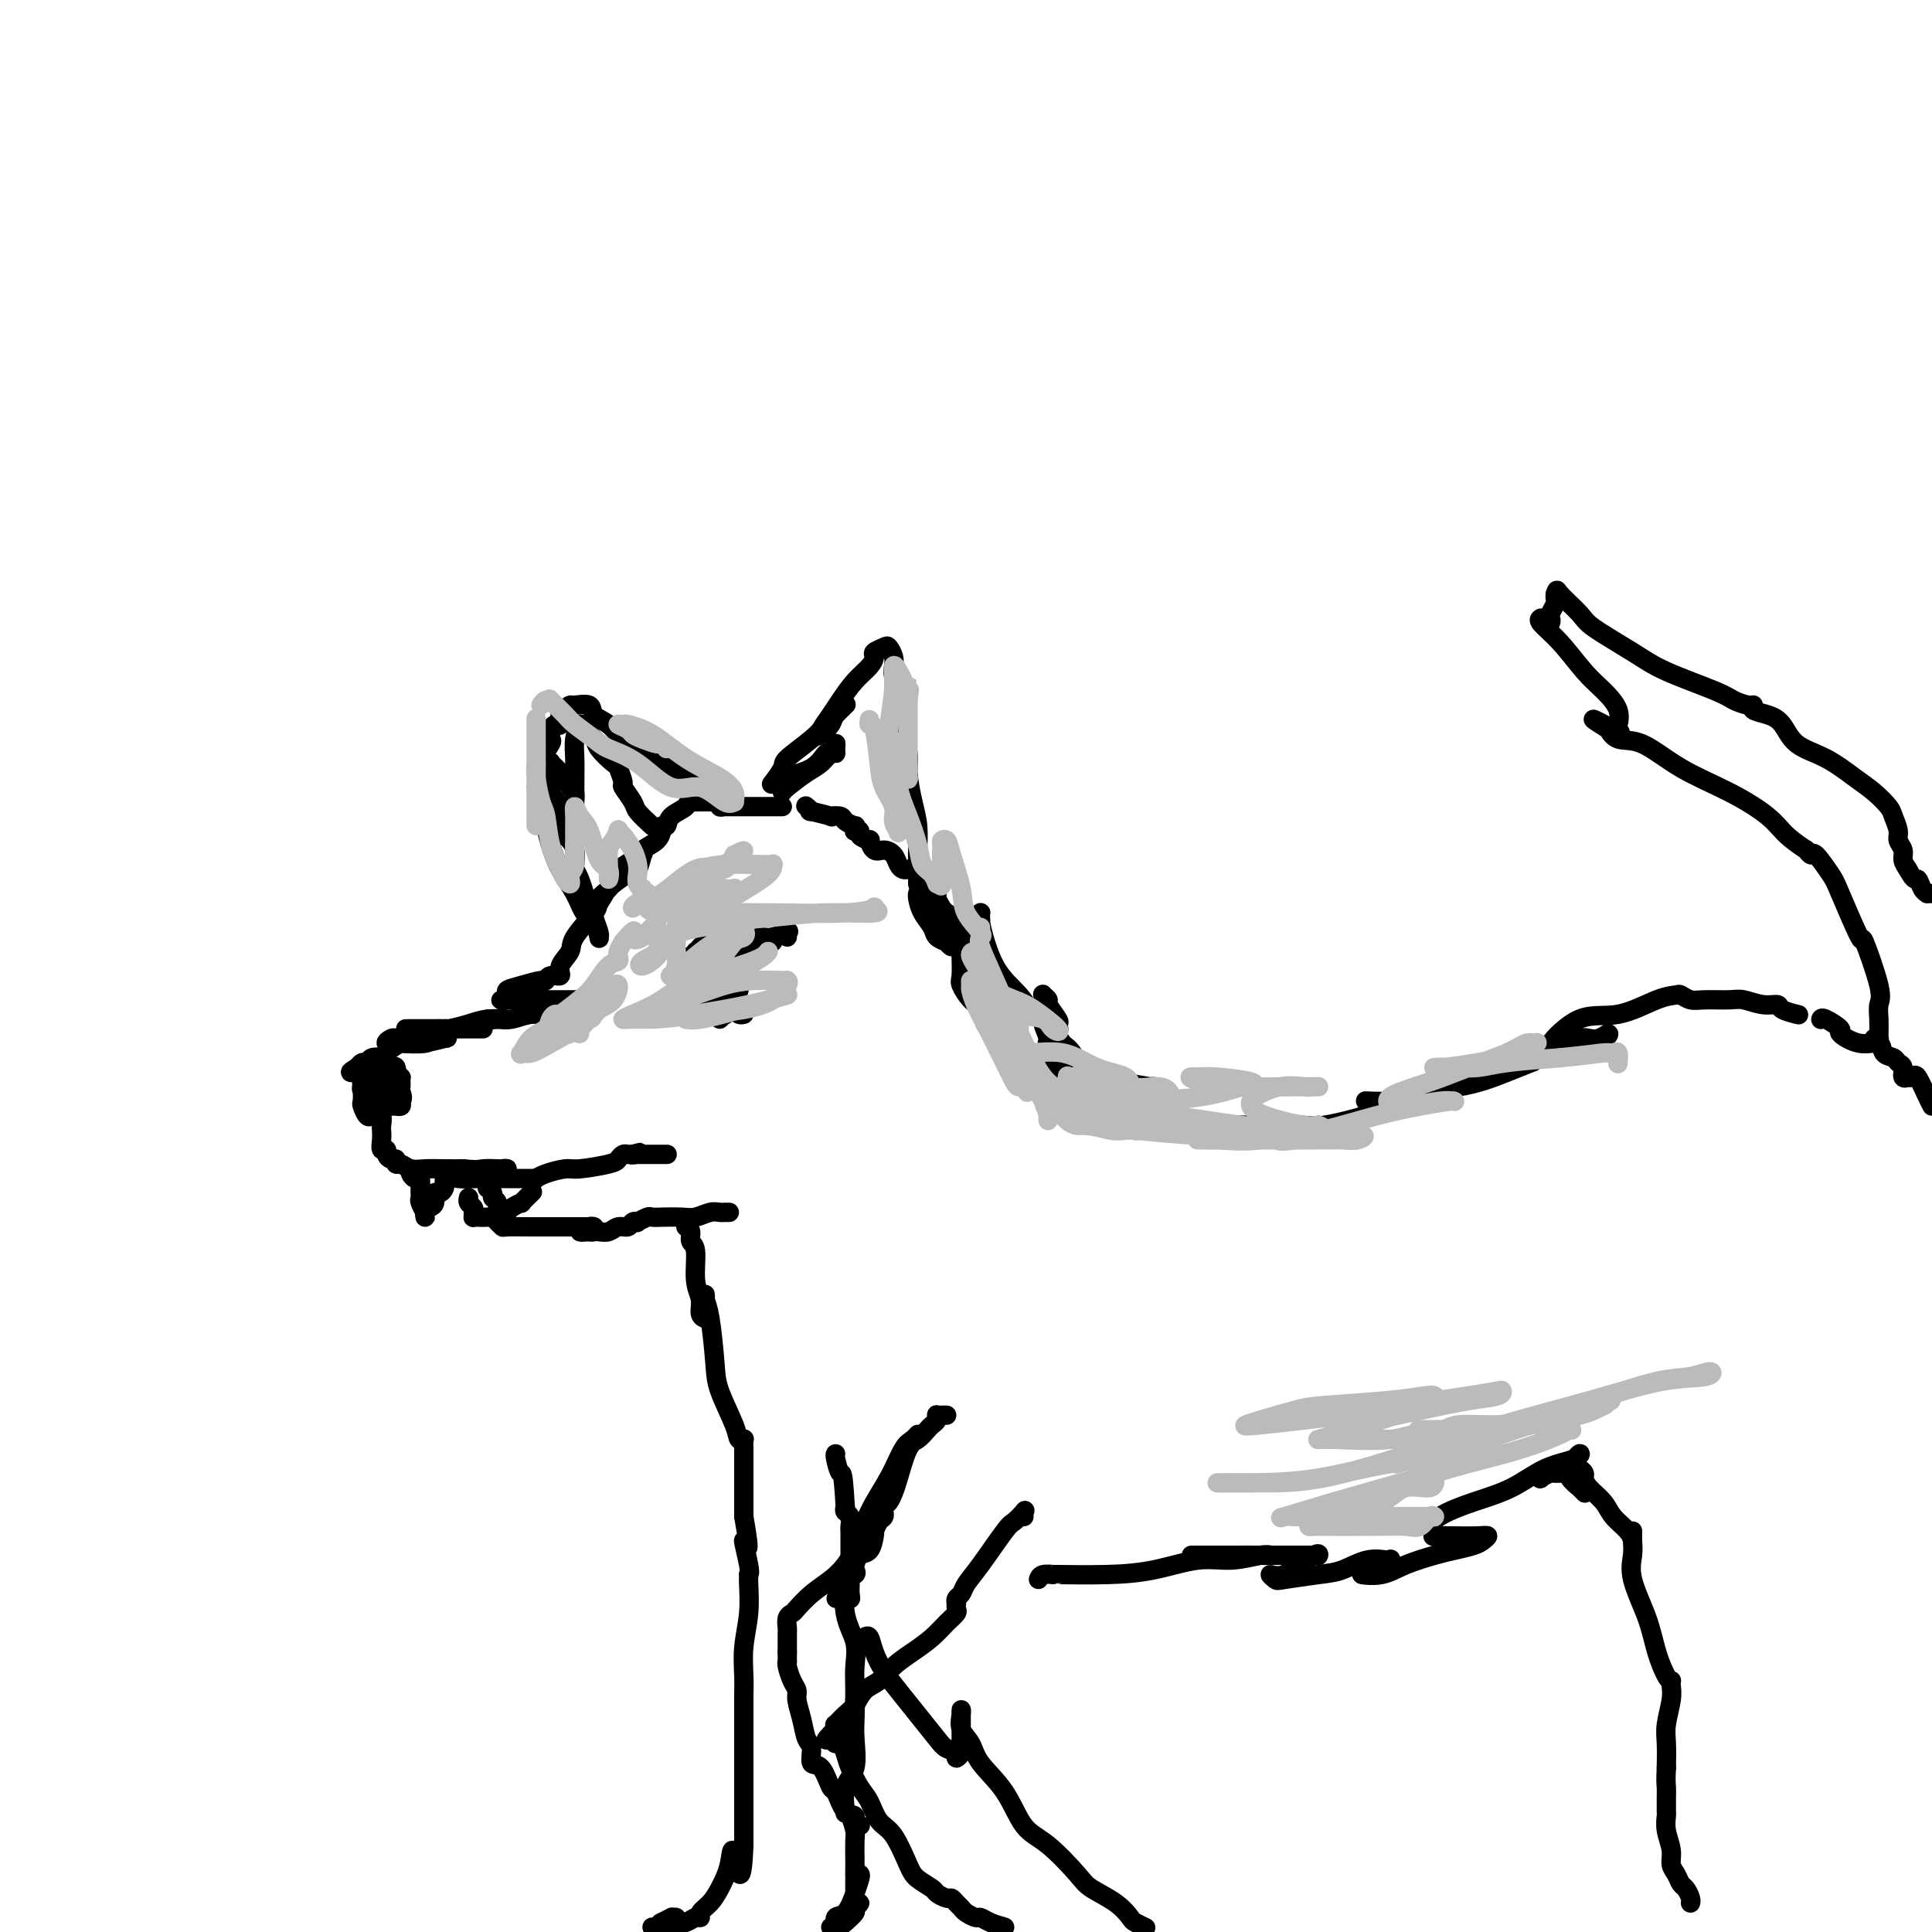 <svg viewBox='0 0 400 400' version='1.1' xmlns='http://www.w3.org/2000/svg' xmlns:xlink='http://www.w3.org/1999/xlink'><g fill='none' stroke='#000000' stroke-width='4' stroke-linecap='round' stroke-linejoin='round'><path d='M159,167c-0.091,0.000 -0.181,0.000 -1,0c-0.819,-0.000 -2.366,-0.000 -3,0c-0.634,0.000 -0.355,0.000 -1,0c-0.645,-0.000 -2.215,-0.000 -3,0c-0.785,0.000 -0.783,0.000 -1,0c-0.217,-0.000 -0.651,-0.000 0,0c0.651,0.000 2.387,0.000 4,0c1.613,-0.000 3.103,-0.000 4,0c0.897,0.000 1.201,0.000 2,0c0.799,-0.000 2.092,-0.000 2,0c-0.092,0.000 -1.570,0.001 -2,0c-0.430,-0.001 0.187,-0.004 -1,0c-1.187,0.004 -4.177,0.015 -6,0c-1.823,-0.015 -2.477,-0.057 -3,0c-0.523,0.057 -0.914,0.211 -1,0c-0.086,-0.211 0.132,-0.789 0,-1c-0.132,-0.211 -0.613,-0.057 -1,0c-0.387,0.057 -0.681,0.015 -1,0c-0.319,-0.015 -0.663,-0.004 -1,0c-0.337,0.004 -0.669,0.002 -1,0'/><path d='M145,166c-3.139,-0.016 -2.487,0.444 -3,1c-0.513,0.556 -2.190,1.207 -3,2c-0.810,0.793 -0.753,1.728 -1,2c-0.247,0.272 -0.799,-0.117 -1,0c-0.201,0.117 -0.050,0.741 0,1c0.050,0.259 -0.001,0.152 0,0c0.001,-0.152 0.056,-0.349 0,0c-0.056,0.349 -0.221,1.245 -1,2c-0.779,0.755 -2.172,1.371 -3,2c-0.828,0.629 -1.092,1.272 -2,2c-0.908,0.728 -2.460,1.541 -3,2c-0.540,0.459 -0.069,0.565 0,1c0.069,0.435 -0.265,1.199 0,1c0.265,-0.199 1.129,-1.363 2,-2c0.871,-0.637 1.747,-0.748 2,-1c0.253,-0.252 -0.119,-0.644 0,-1c0.119,-0.356 0.729,-0.677 1,-1c0.271,-0.323 0.203,-0.648 0,0c-0.203,0.648 -0.541,2.267 -1,3c-0.459,0.733 -1.041,0.578 -2,1c-0.959,0.422 -2.297,1.421 -3,2c-0.703,0.579 -0.772,0.737 -1,1c-0.228,0.263 -0.614,0.632 -1,1'/><path d='M125,185c-3.033,2.831 -0.614,0.410 0,0c0.614,-0.410 -0.575,1.192 -1,2c-0.425,0.808 -0.084,0.823 -1,2c-0.916,1.177 -3.089,3.516 -4,5c-0.911,1.484 -0.559,2.115 -1,3c-0.441,0.885 -1.674,2.026 -2,3c-0.326,0.974 0.254,1.781 0,2c-0.254,0.219 -1.344,-0.148 -2,0c-0.656,0.148 -0.879,0.813 -1,1c-0.121,0.187 -0.141,-0.104 -1,0c-0.859,0.104 -2.558,0.602 -4,1c-1.442,0.398 -2.629,0.695 -3,1c-0.371,0.305 0.072,0.618 0,1c-0.072,0.382 -0.660,0.835 -1,1c-0.340,0.165 -0.434,0.044 0,0c0.434,-0.044 1.395,-0.012 3,0c1.605,0.012 3.854,0.003 6,0c2.146,-0.003 4.190,0.001 6,0c1.810,-0.001 3.387,-0.007 4,0c0.613,0.007 0.261,0.025 0,0c-0.261,-0.025 -0.433,-0.094 0,0c0.433,0.094 1.469,0.351 0,1c-1.469,0.649 -5.443,1.691 -8,2c-2.557,0.309 -3.696,-0.113 -5,0c-1.304,0.113 -2.774,0.761 -4,1c-1.226,0.239 -2.207,0.068 -3,0c-0.793,-0.068 -1.396,-0.034 -2,0'/><path d='M101,211c-2.981,0.620 0.567,0.169 2,0c1.433,-0.169 0.752,-0.056 1,0c0.248,0.056 1.425,0.053 1,0c-0.425,-0.053 -2.454,-0.158 -4,0c-1.546,0.158 -2.611,0.578 -4,1c-1.389,0.422 -3.102,0.845 -4,1c-0.898,0.155 -0.981,0.042 -1,0c-0.019,-0.042 0.026,-0.011 1,0c0.974,0.011 2.876,0.003 4,0c1.124,-0.003 1.468,-0.001 2,0c0.532,0.001 1.252,0.000 1,0c-0.252,-0.000 -1.474,-0.000 -3,0c-1.526,0.000 -3.355,0.000 -5,0c-1.645,-0.000 -3.105,-0.000 -4,0c-0.895,0.000 -1.225,0.000 -2,0c-0.775,-0.000 -1.997,-0.000 -2,0c-0.003,0.000 1.212,0.000 2,0c0.788,-0.000 1.149,-0.000 2,0c0.851,0.000 2.191,0.000 3,0c0.809,-0.000 1.088,-0.000 1,0c-0.088,0.000 -0.544,0.000 -1,0'/><path d='M91,213c0.616,0.167 -1.343,0.584 -3,1c-1.657,0.416 -3.010,0.829 -4,1c-0.990,0.171 -1.615,0.098 -2,0c-0.385,-0.098 -0.531,-0.221 -1,0c-0.469,0.221 -1.262,0.788 -1,1c0.262,0.212 1.579,0.071 2,0c0.421,-0.071 -0.055,-0.073 1,0c1.055,0.073 3.640,0.220 5,0c1.360,-0.220 1.495,-0.807 2,-1c0.505,-0.193 1.381,0.009 2,0c0.619,-0.009 0.980,-0.228 0,0c-0.980,0.228 -3.300,0.902 -5,1c-1.700,0.098 -2.779,-0.380 -4,0c-1.221,0.380 -2.583,1.617 -3,2c-0.417,0.383 0.109,-0.090 0,0c-0.109,0.090 -0.855,0.741 -1,1c-0.145,0.259 0.311,0.126 0,0c-0.311,-0.126 -1.390,-0.244 -2,0c-0.610,0.244 -0.751,0.849 -1,1c-0.249,0.151 -0.605,-0.152 -1,0c-0.395,0.152 -0.827,0.758 -1,1c-0.173,0.242 -0.086,0.121 0,0'/><path d='M74,221c-2.695,1.436 -0.934,1.025 0,1c0.934,-0.025 1.039,0.335 1,1c-0.039,0.665 -0.222,1.635 0,2c0.222,0.365 0.848,0.125 1,0c0.152,-0.125 -0.171,-0.135 0,0c0.171,0.135 0.834,0.416 1,1c0.166,0.584 -0.166,1.470 0,2c0.166,0.530 0.829,0.705 1,1c0.171,0.295 -0.150,0.712 0,1c0.150,0.288 0.771,0.449 1,1c0.229,0.551 0.065,1.492 0,2c-0.065,0.508 -0.032,0.584 0,1c0.032,0.416 0.064,1.173 0,2c-0.064,0.827 -0.223,1.723 0,2c0.223,0.277 0.830,-0.065 1,0c0.170,0.065 -0.096,0.538 0,1c0.096,0.462 0.553,0.912 1,1c0.447,0.088 0.884,-0.187 1,0c0.116,0.187 -0.090,0.835 0,1c0.090,0.165 0.477,-0.152 1,0c0.523,0.152 1.181,0.773 2,1c0.819,0.227 1.797,0.061 3,0c1.203,-0.061 2.629,-0.017 4,0c1.371,0.017 2.685,0.009 4,0'/><path d='M96,242c3.080,0.310 3.280,0.086 4,0c0.720,-0.086 1.960,-0.033 3,0c1.040,0.033 1.879,0.047 2,0c0.121,-0.047 -0.476,-0.156 -1,0c-0.524,0.156 -0.976,0.578 -2,1c-1.024,0.422 -2.620,0.845 -4,1c-1.380,0.155 -2.544,0.041 -3,0c-0.456,-0.041 -0.205,-0.011 0,0c0.205,0.011 0.363,0.003 1,0c0.637,-0.003 1.754,-0.001 3,0c1.246,0.001 2.620,0.001 4,0c1.380,-0.001 2.766,-0.003 4,0c1.234,0.003 2.316,0.011 3,0c0.684,-0.011 0.970,-0.041 1,0c0.030,0.041 -0.195,0.151 0,0c0.195,-0.151 0.812,-0.565 2,-1c1.188,-0.435 2.948,-0.891 4,-1c1.052,-0.109 1.395,0.128 3,0c1.605,-0.128 4.471,-0.623 6,-1c1.529,-0.377 1.719,-0.637 2,-1c0.281,-0.363 0.653,-0.828 1,-1c0.347,-0.172 0.671,-0.049 1,0c0.329,0.049 0.665,0.025 1,0'/><path d='M131,239c3.188,-0.774 0.657,-0.207 0,0c-0.657,0.207 0.561,0.056 1,0c0.439,-0.056 0.101,-0.015 0,0c-0.101,0.015 0.035,0.004 0,0c-0.035,-0.004 -0.240,-0.001 0,0c0.240,0.001 0.926,0.000 2,0c1.074,-0.000 2.535,-0.000 3,0c0.465,0.000 -0.067,0.000 0,0c0.067,-0.000 0.733,-0.000 1,0c0.267,0.000 0.133,0.000 0,0'/><path d='M97,249c0.002,-0.429 0.004,-0.858 0,-1c-0.004,-0.142 -0.015,0.003 0,0c0.015,-0.003 0.057,-0.155 0,0c-0.057,0.155 -0.212,0.616 0,1c0.212,0.384 0.791,0.691 1,1c0.209,0.309 0.049,0.619 0,1c-0.049,0.381 0.014,0.833 0,1c-0.014,0.167 -0.106,0.047 0,0c0.106,-0.047 0.411,-0.023 1,0c0.589,0.023 1.464,0.045 2,0c0.536,-0.045 0.733,-0.156 1,0c0.267,0.156 0.605,0.578 1,1c0.395,0.422 0.846,0.845 1,1c0.154,0.155 0.009,0.041 1,0c0.991,-0.041 3.118,-0.011 5,0c1.882,0.011 3.521,0.002 5,0c1.479,-0.002 2.800,0.003 4,0c1.200,-0.003 2.279,-0.015 3,0c0.721,0.015 1.086,0.056 1,0c-0.086,-0.056 -0.621,-0.211 -1,0c-0.379,0.211 -0.602,0.788 -1,1c-0.398,0.212 -0.971,0.061 -1,0c-0.029,-0.061 0.485,-0.030 1,0'/><path d='M121,255c2.805,0.153 1.318,0.037 1,0c-0.318,-0.037 0.535,0.005 1,0c0.465,-0.005 0.544,-0.058 1,0c0.456,0.058 1.289,0.225 2,0c0.711,-0.225 1.299,-0.844 2,-1c0.701,-0.156 1.515,0.151 2,0c0.485,-0.151 0.639,-0.758 1,-1c0.361,-0.242 0.927,-0.117 1,0c0.073,0.117 -0.347,0.228 0,0c0.347,-0.228 1.463,-0.793 2,-1c0.537,-0.207 0.496,-0.056 1,0c0.504,0.056 1.551,0.016 2,0c0.449,-0.016 0.298,-0.008 0,0c-0.298,0.008 -0.743,0.016 0,0c0.743,-0.016 2.672,-0.057 4,0c1.328,0.057 2.054,0.211 3,0c0.946,-0.211 2.114,-0.789 3,-1c0.886,-0.211 1.492,-0.057 2,0c0.508,0.057 0.920,0.015 1,0c0.080,-0.015 -0.171,-0.004 0,0c0.171,0.004 0.763,0.001 1,0c0.237,-0.001 0.118,-0.001 0,0'/><path d='M167,167c-0.147,-0.121 -0.294,-0.243 0,0c0.294,0.243 1.028,0.849 1,1c-0.028,0.151 -0.819,-0.153 0,0c0.819,0.153 3.246,0.763 4,1c0.754,0.237 -0.166,0.101 0,0c0.166,-0.101 1.418,-0.167 2,0c0.582,0.167 0.495,0.567 1,1c0.505,0.433 1.604,0.900 2,1c0.396,0.100 0.090,-0.167 0,0c-0.090,0.167 0.036,0.767 0,1c-0.036,0.233 -0.235,0.099 0,0c0.235,-0.099 0.902,-0.162 1,0c0.098,0.162 -0.374,0.551 0,1c0.374,0.449 1.596,0.960 2,1c0.404,0.040 -0.008,-0.389 0,0c0.008,0.389 0.436,1.597 1,2c0.564,0.403 1.264,0.003 2,0c0.736,-0.003 1.506,0.392 2,1c0.494,0.608 0.710,1.431 1,2c0.290,0.569 0.652,0.885 1,1c0.348,0.115 0.681,0.030 1,0c0.319,-0.030 0.625,-0.005 1,0c0.375,0.005 0.819,-0.010 1,0c0.181,0.010 0.100,0.044 0,0c-0.100,-0.044 -0.219,-0.166 0,0c0.219,0.166 0.777,0.619 1,1c0.223,0.381 0.112,0.691 0,1'/><path d='M191,182c4.129,2.907 2.450,2.673 2,3c-0.450,0.327 0.328,1.215 1,2c0.672,0.785 1.238,1.469 2,2c0.762,0.531 1.721,0.910 2,1c0.279,0.090 -0.121,-0.110 0,0c0.121,0.110 0.764,0.531 1,1c0.236,0.469 0.064,0.987 0,1c-0.064,0.013 -0.019,-0.479 0,0c0.019,0.479 0.011,1.928 0,3c-0.011,1.072 -0.024,1.767 0,3c0.024,1.233 0.085,3.005 0,4c-0.085,0.995 -0.318,1.211 0,2c0.318,0.789 1.185,2.149 2,3c0.815,0.851 1.578,1.194 2,2c0.422,0.806 0.505,2.077 1,3c0.495,0.923 1.404,1.499 2,2c0.596,0.501 0.879,0.928 1,1c0.121,0.072 0.081,-0.210 0,0c-0.081,0.210 -0.201,0.913 0,1c0.201,0.087 0.724,-0.441 1,0c0.276,0.441 0.305,1.849 1,3c0.695,1.151 2.056,2.043 3,3c0.944,0.957 1.472,1.978 2,3'/><path d='M214,225c3.099,3.463 4.347,3.121 5,3c0.653,-0.121 0.711,-0.021 1,0c0.289,0.021 0.808,-0.037 1,0c0.192,0.037 0.057,0.168 0,0c-0.057,-0.168 -0.037,-0.634 0,-1c0.037,-0.366 0.090,-0.632 0,-1c-0.090,-0.368 -0.323,-0.837 -1,-2c-0.677,-1.163 -1.800,-3.019 -2,-3c-0.200,0.019 0.521,1.914 1,3c0.479,1.086 0.717,1.363 1,2c0.283,0.637 0.612,1.635 1,2c0.388,0.365 0.835,0.098 1,0c0.165,-0.098 0.047,-0.028 0,0c-0.047,0.028 -0.024,0.014 0,0'/><path d='M162,164c-0.012,0.034 -0.025,0.068 0,0c0.025,-0.068 0.087,-0.238 1,-1c0.913,-0.762 2.675,-2.115 4,-3c1.325,-0.885 2.212,-1.301 3,-2c0.788,-0.699 1.476,-1.682 2,-2c0.524,-0.318 0.884,0.028 1,0c0.116,-0.028 -0.013,-0.429 0,-1c0.013,-0.571 0.169,-1.313 0,-1c-0.169,0.313 -0.661,1.681 -1,2c-0.339,0.319 -0.524,-0.409 -1,0c-0.476,0.409 -1.244,1.956 -3,3c-1.756,1.044 -4.499,1.586 -6,2c-1.501,0.414 -1.759,0.701 -2,1c-0.241,0.299 -0.465,0.610 0,0c0.465,-0.610 1.619,-2.141 2,-3c0.381,-0.859 -0.009,-1.047 1,-2c1.009,-0.953 3.419,-2.672 5,-4c1.581,-1.328 2.335,-2.266 3,-3c0.665,-0.734 1.243,-1.262 2,-2c0.757,-0.738 1.693,-1.684 2,-2c0.307,-0.316 -0.014,-0.002 0,0c0.014,0.002 0.365,-0.309 0,0c-0.365,0.309 -1.444,1.237 -2,2c-0.556,0.763 -0.587,1.361 -1,2c-0.413,0.639 -1.206,1.320 -2,2'/><path d='M170,152c-0.872,0.849 -0.553,-0.027 0,-1c0.553,-0.973 1.340,-2.043 2,-3c0.660,-0.957 1.194,-1.800 2,-3c0.806,-1.200 1.883,-2.756 3,-4c1.117,-1.244 2.274,-2.177 3,-3c0.726,-0.823 1.021,-1.535 1,-2c-0.021,-0.465 -0.359,-0.683 0,-1c0.359,-0.317 1.416,-0.735 2,-1c0.584,-0.265 0.695,-0.378 1,0c0.305,0.378 0.804,1.248 1,2c0.196,0.752 0.090,1.385 0,2c-0.090,0.615 -0.164,1.210 0,2c0.164,0.790 0.565,1.773 1,3c0.435,1.227 0.904,2.698 1,4c0.096,1.302 -0.181,2.437 0,4c0.181,1.563 0.819,3.556 1,5c0.181,1.444 -0.095,2.340 0,4c0.095,1.660 0.561,4.084 1,6c0.439,1.916 0.850,3.325 1,5c0.150,1.675 0.040,3.616 0,5c-0.040,1.384 -0.011,2.211 0,3c0.011,0.789 0.003,1.541 0,2c-0.003,0.459 -0.001,0.623 0,1c0.001,0.377 0.000,0.965 0,1c-0.000,0.035 -0.000,-0.482 0,-1'/><path d='M190,182c0.928,7.005 0.249,0.516 0,-2c-0.249,-2.516 -0.067,-1.060 0,-1c0.067,0.060 0.018,-1.274 0,-2c-0.018,-0.726 -0.005,-0.842 0,-1c0.005,-0.158 0.001,-0.358 0,0c-0.001,0.358 -0.000,1.273 0,2c0.000,0.727 0.000,1.267 0,2c-0.000,0.733 -0.000,1.659 0,2c0.000,0.341 0.000,0.097 0,0c-0.000,-0.097 -0.000,-0.049 0,0'/><path d='M135,171c-1.217,-1.131 -2.435,-2.261 -3,-3c-0.565,-0.739 -0.478,-1.085 -1,-2c-0.522,-0.915 -1.653,-2.398 -2,-3c-0.347,-0.602 0.091,-0.321 0,-1c-0.091,-0.679 -0.711,-2.317 -1,-3c-0.289,-0.683 -0.248,-0.409 -1,-1c-0.752,-0.591 -2.296,-2.045 -3,-3c-0.704,-0.955 -0.567,-1.411 -1,-2c-0.433,-0.589 -1.437,-1.309 -2,-2c-0.563,-0.691 -0.687,-1.351 -1,-1c-0.313,0.351 -0.816,1.714 -1,3c-0.184,1.286 -0.049,2.495 0,4c0.049,1.505 0.011,3.306 0,5c-0.011,1.694 0.006,3.282 0,4c-0.006,0.718 -0.033,0.567 0,0c0.033,-0.567 0.128,-1.550 0,-2c-0.128,-0.450 -0.479,-0.369 -1,-1c-0.521,-0.631 -1.211,-1.975 -2,-3c-0.789,-1.025 -1.675,-1.730 -2,-2c-0.325,-0.270 -0.087,-0.106 0,0c0.087,0.106 0.023,0.152 0,0c-0.023,-0.152 -0.006,-0.502 0,0c0.006,0.502 0.002,1.858 0,3c-0.002,1.142 -0.001,2.071 0,3'/><path d='M114,164c0.404,1.331 1.415,1.660 2,3c0.585,1.340 0.744,3.693 1,5c0.256,1.307 0.607,1.570 1,2c0.393,0.430 0.827,1.027 1,2c0.173,0.973 0.084,2.322 0,3c-0.084,0.678 -0.163,0.685 0,1c0.163,0.315 0.570,0.939 1,2c0.430,1.061 0.885,2.558 1,3c0.115,0.442 -0.109,-0.173 0,0c0.109,0.173 0.551,1.132 1,2c0.449,0.868 0.905,1.644 1,2c0.095,0.356 -0.171,0.291 0,1c0.171,0.709 0.778,2.193 1,3c0.222,0.807 0.057,0.938 0,1c-0.057,0.062 -0.007,0.054 0,0c0.007,-0.054 -0.027,-0.155 0,0c0.027,0.155 0.117,0.567 0,0c-0.117,-0.567 -0.441,-2.111 -1,-3c-0.559,-0.889 -1.354,-1.121 -2,-2c-0.646,-0.879 -1.143,-2.404 -2,-4c-0.857,-1.596 -2.075,-3.263 -3,-5c-0.925,-1.737 -1.557,-3.545 -2,-5c-0.443,-1.455 -0.698,-2.559 -1,-4c-0.302,-1.441 -0.651,-3.221 -1,-5'/><path d='M112,166c-1.857,-4.820 -0.500,-3.369 0,-3c0.500,0.369 0.141,-0.342 0,-1c-0.141,-0.658 -0.066,-1.261 0,-2c0.066,-0.739 0.123,-1.613 0,-2c-0.123,-0.387 -0.426,-0.288 0,-1c0.426,-0.712 1.581,-2.233 2,-3c0.419,-0.767 0.102,-0.778 0,-1c-0.102,-0.222 0.010,-0.656 0,-1c-0.010,-0.344 -0.142,-0.599 0,-1c0.142,-0.401 0.559,-0.947 1,-1c0.441,-0.053 0.906,0.388 1,0c0.094,-0.388 -0.184,-1.606 0,-2c0.184,-0.394 0.831,0.036 1,0c0.169,-0.036 -0.139,-0.539 0,-1c0.139,-0.461 0.726,-0.879 1,-1c0.274,-0.121 0.237,0.055 1,0c0.763,-0.055 2.327,-0.341 3,0c0.673,0.341 0.456,1.310 1,2c0.544,0.690 1.850,1.101 3,2c1.150,0.899 2.143,2.287 3,3c0.857,0.713 1.578,0.752 2,1c0.422,0.248 0.544,0.707 1,1c0.456,0.293 1.245,0.421 2,1c0.755,0.579 1.477,1.608 2,2c0.523,0.392 0.847,0.146 1,0c0.153,-0.146 0.134,-0.194 0,0c-0.134,0.194 -0.382,0.629 0,1c0.382,0.371 1.395,0.677 2,1c0.605,0.323 0.803,0.661 1,1'/><path d='M140,161c3.566,2.486 1.480,1.201 1,1c-0.480,-0.201 0.646,0.681 1,1c0.354,0.319 -0.063,0.074 0,0c0.063,-0.074 0.605,0.023 1,0c0.395,-0.023 0.642,-0.167 1,0c0.358,0.167 0.828,0.643 1,1c0.172,0.357 0.047,0.594 0,1c-0.047,0.406 -0.016,0.981 0,1c0.016,0.019 0.018,-0.516 0,-1c-0.018,-0.484 -0.058,-0.915 0,-1c0.058,-0.085 0.212,0.178 0,0c-0.212,-0.178 -0.789,-0.796 -1,-1c-0.211,-0.204 -0.057,0.007 0,0c0.057,-0.007 0.015,-0.233 0,0c-0.015,0.233 -0.004,0.924 0,1c0.004,0.076 0.002,-0.462 0,-1'/><path d='M144,163c0.194,-0.038 -1.321,-1.132 -2,-2c-0.679,-0.868 -0.522,-1.511 -1,-2c-0.478,-0.489 -1.592,-0.824 -2,-1c-0.408,-0.176 -0.109,-0.191 0,0c0.109,0.191 0.029,0.590 0,1c-0.029,0.410 -0.008,0.831 0,1c0.008,0.169 0.004,0.084 0,0'/><path d='M163,194c-0.080,-0.393 -0.161,-0.786 0,-1c0.161,-0.214 0.562,-0.250 0,0c-0.562,0.250 -2.087,0.785 -3,1c-0.913,0.215 -1.214,0.110 -2,0c-0.786,-0.110 -2.058,-0.226 -3,0c-0.942,0.226 -1.556,0.793 -2,1c-0.444,0.207 -0.718,0.056 -1,0c-0.282,-0.056 -0.570,-0.015 -1,0c-0.430,0.015 -1.001,0.004 -1,0c0.001,-0.004 0.574,-0.001 1,0c0.426,0.001 0.705,0.000 1,0c0.295,-0.000 0.605,-0.000 1,0c0.395,0.000 0.874,-0.000 1,0c0.126,0.000 -0.101,0.001 0,0c0.101,-0.001 0.528,-0.002 1,0c0.472,0.002 0.988,0.008 1,0c0.012,-0.008 -0.479,-0.031 -1,0c-0.521,0.031 -1.073,0.117 -1,0c0.073,-0.117 0.771,-0.437 0,0c-0.771,0.437 -3.011,1.633 -4,2c-0.989,0.367 -0.728,-0.093 -1,0c-0.272,0.093 -1.078,0.741 -1,1c0.078,0.259 1.039,0.130 2,0'/><path d='M150,198c-1.680,0.360 0.619,-0.741 2,-1c1.381,-0.259 1.843,0.323 3,0c1.157,-0.323 3.010,-1.551 4,-2c0.990,-0.449 1.117,-0.120 1,0c-0.117,0.120 -0.476,0.032 -1,0c-0.524,-0.032 -1.211,-0.009 -2,0c-0.789,0.009 -1.680,0.005 -2,0c-0.320,-0.005 -0.071,-0.012 -1,0c-0.929,0.012 -3.037,0.042 -4,0c-0.963,-0.042 -0.780,-0.155 -1,0c-0.220,0.155 -0.844,0.580 -1,1c-0.156,0.420 0.154,0.837 0,1c-0.154,0.163 -0.773,0.073 -1,0c-0.227,-0.073 -0.061,-0.129 0,0c0.061,0.129 0.016,0.443 0,1c-0.016,0.557 -0.004,1.355 0,2c0.004,0.645 0.001,1.135 0,2c-0.001,0.865 -0.000,2.104 0,3c0.000,0.896 0.000,1.448 0,2'/><path d='M147,207c-0.299,2.169 0.455,1.591 1,2c0.545,0.409 0.882,1.805 1,2c0.118,0.195 0.017,-0.812 0,-1c-0.017,-0.188 0.048,0.443 0,0c-0.048,-0.443 -0.210,-1.958 0,-3c0.210,-1.042 0.792,-1.610 1,-2c0.208,-0.390 0.041,-0.603 0,-1c-0.041,-0.397 0.045,-0.979 0,-1c-0.045,-0.021 -0.222,0.520 0,1c0.222,0.480 0.843,0.901 1,1c0.157,0.099 -0.150,-0.123 0,0c0.150,0.123 0.758,0.591 1,1c0.242,0.409 0.117,0.761 0,1c-0.117,0.239 -0.228,0.367 0,0c0.228,-0.367 0.794,-1.230 1,-2c0.206,-0.770 0.051,-1.448 0,-2c-0.051,-0.552 0.000,-0.978 0,-1c-0.000,-0.022 -0.053,0.362 0,0c0.053,-0.362 0.210,-1.468 0,-2c-0.210,-0.532 -0.787,-0.489 -1,0c-0.213,0.489 -0.061,1.426 0,2c0.061,0.574 0.030,0.787 0,1'/><path d='M152,203c-0.155,0.620 -0.041,0.671 0,1c0.041,0.329 0.011,0.937 0,1c-0.011,0.063 -0.002,-0.420 0,-1c0.002,-0.580 -0.003,-1.259 0,-2c0.003,-0.741 0.015,-1.545 0,-2c-0.015,-0.455 -0.056,-0.562 0,-1c0.056,-0.438 0.211,-1.207 0,-1c-0.211,0.207 -0.788,1.390 -1,2c-0.212,0.610 -0.061,0.647 0,1c0.061,0.353 0.030,1.023 0,2c-0.030,0.977 -0.061,2.261 0,3c0.061,0.739 0.212,0.932 0,1c-0.212,0.068 -0.789,0.012 -1,0c-0.211,-0.012 -0.057,0.022 0,0c0.057,-0.022 0.015,-0.099 0,0c-0.015,0.099 -0.004,0.373 0,1c0.004,0.627 0.001,1.608 0,2c-0.001,0.392 -0.001,0.196 0,0'/><path d='M147,195c0.224,-0.083 0.448,-0.167 0,0c-0.448,0.167 -1.569,0.584 -2,1c-0.431,0.416 -0.172,0.830 0,1c0.172,0.170 0.257,0.098 0,0c-0.257,-0.098 -0.857,-0.220 -1,0c-0.143,0.220 0.172,0.781 0,1c-0.172,0.219 -0.831,0.096 -1,0c-0.169,-0.096 0.150,-0.167 0,0c-0.150,0.167 -0.771,0.570 -1,1c-0.229,0.430 -0.065,0.886 0,1c0.065,0.114 0.032,-0.114 0,0c-0.032,0.114 -0.061,0.570 0,1c0.061,0.430 0.213,0.835 0,1c-0.213,0.165 -0.789,0.089 -1,0c-0.211,-0.089 -0.056,-0.193 0,0c0.056,0.193 0.014,0.682 0,1c-0.014,0.318 -0.001,0.466 0,1c0.001,0.534 -0.011,1.453 0,2c0.011,0.547 0.046,0.721 0,1c-0.046,0.279 -0.171,0.663 0,1c0.171,0.337 0.640,0.626 1,1c0.360,0.374 0.612,0.832 1,1c0.388,0.168 0.912,0.045 1,0c0.088,-0.045 -0.261,-0.013 0,0c0.261,0.013 1.130,0.006 2,0'/><path d='M146,210c1.105,0.619 1.368,0.166 2,0c0.632,-0.166 1.632,-0.045 2,0c0.368,0.045 0.105,0.013 0,0c-0.105,-0.013 -0.053,-0.006 0,0'/><path d='M154,210c-0.293,0.087 -0.585,0.174 -1,0c-0.415,-0.174 -0.951,-0.610 -1,-1c-0.049,-0.390 0.391,-0.734 0,-1c-0.391,-0.266 -1.611,-0.453 -2,-1c-0.389,-0.547 0.055,-1.453 0,-2c-0.055,-0.547 -0.607,-0.735 -1,-1c-0.393,-0.265 -0.627,-0.606 -1,-1c-0.373,-0.394 -0.886,-0.841 -1,-1c-0.114,-0.159 0.169,-0.028 0,0c-0.169,0.028 -0.791,-0.045 -1,0c-0.209,0.045 -0.004,0.208 0,0c0.004,-0.208 -0.191,-0.787 0,-1c0.191,-0.213 0.769,-0.061 1,0c0.231,0.061 0.116,0.030 0,0'/><path d='M80,223c0.125,-0.427 0.250,-0.853 0,-1c-0.250,-0.147 -0.876,-0.013 -1,0c-0.124,0.013 0.254,-0.095 0,0c-0.254,0.095 -1.141,0.391 -2,1c-0.859,0.609 -1.691,1.530 -2,2c-0.309,0.470 -0.094,0.490 0,1c0.094,0.510 0.066,1.509 0,2c-0.066,0.491 -0.172,0.473 0,1c0.172,0.527 0.620,1.598 1,2c0.380,0.402 0.692,0.137 1,0c0.308,-0.137 0.612,-0.144 1,0c0.388,0.144 0.860,0.439 1,0c0.140,-0.439 -0.054,-1.613 0,-2c0.054,-0.387 0.354,0.014 1,0c0.646,-0.014 1.638,-0.442 2,-1c0.362,-0.558 0.094,-1.246 0,-2c-0.094,-0.754 -0.014,-1.575 0,-2c0.014,-0.425 -0.038,-0.455 0,-1c0.038,-0.545 0.164,-1.605 0,-2c-0.164,-0.395 -0.620,-0.126 -1,0c-0.380,0.126 -0.686,0.108 -1,0c-0.314,-0.108 -0.636,-0.306 -1,0c-0.364,0.306 -0.770,1.115 -1,2c-0.230,0.885 -0.283,1.845 0,3c0.283,1.155 0.903,2.506 1,3c0.097,0.494 -0.328,0.129 0,0c0.328,-0.129 1.407,-0.024 2,0c0.593,0.024 0.698,-0.032 1,0c0.302,0.032 0.801,0.152 1,0c0.199,-0.152 0.100,-0.576 0,-1'/><path d='M83,228c0.619,-0.559 0.166,-1.456 0,-2c-0.166,-0.544 -0.044,-0.733 0,-1c0.044,-0.267 0.009,-0.610 0,-1c-0.009,-0.390 0.008,-0.826 0,-1c-0.008,-0.174 -0.040,-0.086 0,0c0.040,0.086 0.153,0.171 0,0c-0.153,-0.171 -0.573,-0.599 -1,0c-0.427,0.599 -0.860,2.224 -1,3c-0.140,0.776 0.015,0.701 0,1c-0.015,0.299 -0.200,0.971 0,1c0.200,0.029 0.786,-0.584 1,-1c0.214,-0.416 0.057,-0.633 0,-1c-0.057,-0.367 -0.015,-0.882 0,-1c0.015,-0.118 0.004,0.160 0,0c-0.004,-0.160 -0.001,-0.760 0,-1c0.001,-0.240 0.001,-0.120 0,0'/><path d='M85,242c-0.083,0.295 -0.166,0.591 0,1c0.166,0.409 0.580,0.932 1,1c0.420,0.068 0.845,-0.318 1,0c0.155,0.318 0.041,1.341 0,2c-0.041,0.659 -0.007,0.955 0,1c0.007,0.045 -0.012,-0.161 0,0c0.012,0.161 0.056,0.688 0,1c-0.056,0.312 -0.211,0.410 0,1c0.211,0.590 0.788,1.672 1,2c0.212,0.328 0.060,-0.097 0,0c-0.060,0.097 -0.026,0.718 0,1c0.026,0.282 0.045,0.225 0,0c-0.045,-0.225 -0.153,-0.620 0,-1c0.153,-0.380 0.567,-0.746 1,-1c0.433,-0.254 0.887,-0.397 1,-1c0.113,-0.603 -0.113,-1.668 0,-2c0.113,-0.332 0.566,0.068 1,0c0.434,-0.068 0.848,-0.606 1,-1c0.152,-0.394 0.041,-0.645 0,-1c-0.041,-0.355 -0.012,-0.816 0,-1c0.012,-0.184 0.006,-0.092 0,0'/><path d='M101,245c0.033,0.446 0.065,0.892 0,1c-0.065,0.108 -0.228,-0.121 0,0c0.228,0.121 0.849,0.593 1,1c0.151,0.407 -0.166,0.750 0,1c0.166,0.250 0.815,0.406 1,1c0.185,0.594 -0.094,1.624 0,2c0.094,0.376 0.563,0.098 1,0c0.437,-0.098 0.843,-0.017 1,0c0.157,0.017 0.064,-0.032 0,0c-0.064,0.032 -0.101,0.145 0,0c0.101,-0.145 0.339,-0.547 1,-1c0.661,-0.453 1.746,-0.959 2,-1c0.254,-0.041 -0.324,0.381 0,0c0.324,-0.381 1.549,-1.564 2,-2c0.451,-0.436 0.129,-0.125 0,0c-0.129,0.125 -0.064,0.062 0,0'/><path d='M190,185c-0.004,0.011 -0.008,0.023 0,0c0.008,-0.023 0.028,-0.080 0,0c-0.028,0.080 -0.105,0.299 0,1c0.105,0.701 0.391,1.885 1,3c0.609,1.115 1.540,2.160 2,3c0.460,0.840 0.449,1.476 1,2c0.551,0.524 1.664,0.936 2,1c0.336,0.064 -0.104,-0.222 0,0c0.104,0.222 0.753,0.950 1,1c0.247,0.050 0.090,-0.578 0,-1c-0.090,-0.422 -0.115,-0.639 0,-1c0.115,-0.361 0.370,-0.865 0,-2c-0.370,-1.135 -1.366,-2.902 -2,-4c-0.634,-1.098 -0.908,-1.526 -1,-2c-0.092,-0.474 -0.004,-0.995 0,-1c0.004,-0.005 -0.077,0.504 0,1c0.077,0.496 0.312,0.978 1,2c0.688,1.022 1.831,2.583 3,4c1.169,1.417 2.365,2.689 3,3c0.635,0.311 0.709,-0.339 1,0c0.291,0.339 0.797,1.668 1,2c0.203,0.332 0.101,-0.334 0,-1'/><path d='M203,196c1.392,1.342 0.374,-0.803 0,-2c-0.374,-1.197 -0.102,-1.445 0,-2c0.102,-0.555 0.034,-1.416 0,-2c-0.034,-0.584 -0.035,-0.891 0,-1c0.035,-0.109 0.106,-0.018 0,0c-0.106,0.018 -0.389,-0.036 0,2c0.389,2.036 1.451,6.161 3,9c1.549,2.839 3.585,4.393 5,6c1.415,1.607 2.207,3.269 3,4c0.793,0.731 1.585,0.532 2,1c0.415,0.468 0.453,1.603 1,2c0.547,0.397 1.603,0.057 2,0c0.397,-0.057 0.136,0.168 0,0c-0.136,-0.168 -0.145,-0.728 0,-1c0.145,-0.272 0.445,-0.256 0,-1c-0.445,-0.744 -1.636,-2.249 -2,-3c-0.364,-0.751 0.097,-0.746 0,-1c-0.097,-0.254 -0.753,-0.765 -1,-1c-0.247,-0.235 -0.083,-0.194 0,0c0.083,0.194 0.087,0.540 0,1c-0.087,0.460 -0.265,1.032 0,2c0.265,0.968 0.971,2.331 2,4c1.029,1.669 2.379,3.643 3,5c0.621,1.357 0.513,2.096 1,3c0.487,0.904 1.568,1.973 2,2c0.432,0.027 0.216,-0.986 0,-2'/><path d='M224,221c0.724,1.409 -0.968,-1.569 -2,-3c-1.032,-1.431 -1.406,-1.314 -2,-2c-0.594,-0.686 -1.409,-2.173 -2,-3c-0.591,-0.827 -0.960,-0.992 -1,-1c-0.040,-0.008 0.247,0.143 0,0c-0.247,-0.143 -1.028,-0.580 -1,0c0.028,0.580 0.867,2.176 1,3c0.133,0.824 -0.438,0.875 0,1c0.438,0.125 1.887,0.325 3,1c1.113,0.675 1.892,1.827 3,3c1.108,1.173 2.545,2.367 4,3c1.455,0.633 2.929,0.706 5,1c2.071,0.294 4.740,0.811 6,1c1.260,0.189 1.112,0.051 1,0c-0.112,-0.051 -0.188,-0.014 -1,0c-0.812,0.014 -2.360,0.005 -4,0c-1.640,-0.005 -3.372,-0.006 -5,0c-1.628,0.006 -3.152,0.017 -4,0c-0.848,-0.017 -1.020,-0.063 -1,0c0.020,0.063 0.233,0.237 0,1c-0.233,0.763 -0.911,2.117 1,3c1.911,0.883 6.410,1.294 10,2c3.590,0.706 6.272,1.706 10,2c3.728,0.294 8.501,-0.117 12,0c3.499,0.117 5.722,0.761 8,1c2.278,0.239 4.611,0.075 6,0c1.389,-0.075 1.836,-0.059 2,0c0.164,0.059 0.047,0.160 0,0c-0.047,-0.160 -0.023,-0.580 0,-1'/><path d='M273,233c7.029,0.619 0.603,0.166 -3,0c-3.603,-0.166 -4.382,-0.044 -6,0c-1.618,0.044 -4.076,0.012 -6,0c-1.924,-0.012 -3.316,-0.004 -4,0c-0.684,0.004 -0.662,0.004 -1,0c-0.338,-0.004 -1.038,-0.011 -1,0c0.038,0.011 0.814,0.041 3,0c2.186,-0.041 5.781,-0.154 9,0c3.219,0.154 6.063,0.573 10,0c3.937,-0.573 8.966,-2.140 12,-3c3.034,-0.860 4.071,-1.015 5,-1c0.929,0.015 1.748,0.200 2,0c0.252,-0.200 -0.063,-0.784 -1,-1c-0.937,-0.216 -2.497,-0.065 -4,0c-1.503,0.065 -2.948,0.044 -4,0c-1.052,-0.044 -1.710,-0.112 -1,0c0.710,0.112 2.790,0.405 4,0c1.210,-0.405 1.551,-1.506 4,-2c2.449,-0.494 7.007,-0.381 11,-1c3.993,-0.619 7.420,-1.970 10,-3c2.580,-1.030 4.313,-1.740 5,-2c0.687,-0.260 0.328,-0.070 0,0c-0.328,0.070 -0.624,0.019 -1,0c-0.376,-0.019 -0.832,-0.005 -2,0c-1.168,0.005 -3.048,0.001 -3,0c0.048,-0.001 2.024,-0.001 4,0'/><path d='M315,220c7.681,-2.353 6.383,-1.737 7,-2c0.617,-0.263 3.150,-1.405 5,-2c1.850,-0.595 3.019,-0.644 4,-1c0.981,-0.356 1.774,-1.019 2,-1c0.226,0.019 -0.116,0.722 -1,1c-0.884,0.278 -2.312,0.132 -3,0c-0.688,-0.132 -0.637,-0.250 -2,0c-1.363,0.250 -4.139,0.869 -5,1c-0.861,0.131 0.195,-0.224 0,0c-0.195,0.224 -1.639,1.027 -1,0c0.639,-1.027 3.361,-3.884 6,-5c2.639,-1.116 5.196,-0.491 8,-1c2.804,-0.509 5.854,-2.150 8,-3c2.146,-0.850 3.387,-0.907 4,-1c0.613,-0.093 0.599,-0.222 1,0c0.401,0.222 1.216,0.796 2,1c0.784,0.204 1.538,0.040 3,0c1.462,-0.040 3.632,0.045 5,0c1.368,-0.045 1.933,-0.218 3,0c1.067,0.218 2.637,0.829 4,1c1.363,0.171 2.520,-0.099 3,0c0.480,0.099 0.283,0.565 1,1c0.717,0.435 2.348,0.839 3,1c0.652,0.161 0.326,0.081 0,0'/><path d='M142,254c0.455,0.215 0.911,0.430 1,1c0.089,0.570 -0.187,1.494 0,2c0.187,0.506 0.839,0.595 1,2c0.161,1.405 -0.167,4.128 0,6c0.167,1.872 0.829,2.893 1,4c0.171,1.107 -0.150,2.299 0,3c0.150,0.701 0.772,0.911 1,1c0.228,0.089 0.061,0.058 0,0c-0.061,-0.058 -0.017,-0.143 0,-1c0.017,-0.857 0.007,-2.485 0,-3c-0.007,-0.515 -0.013,0.084 0,0c0.013,-0.084 0.043,-0.851 0,-1c-0.043,-0.149 -0.159,0.319 0,1c0.159,0.681 0.591,1.573 1,4c0.409,2.427 0.793,6.388 1,9c0.207,2.612 0.238,3.876 1,6c0.762,2.124 2.257,5.107 3,7c0.743,1.893 0.735,2.696 1,3c0.265,0.304 0.803,0.109 1,0c0.197,-0.109 0.053,-0.132 0,0c-0.053,0.132 -0.014,0.420 0,2c0.014,1.580 0.004,4.451 0,7c-0.004,2.549 -0.002,4.774 0,7'/><path d='M154,314c1.796,10.145 0.285,5.506 0,5c-0.285,-0.506 0.657,3.121 1,5c0.343,1.879 0.088,2.009 0,2c-0.088,-0.009 -0.010,-0.159 0,0c0.010,0.159 -0.050,0.627 0,2c0.050,1.373 0.210,3.652 0,6c-0.210,2.348 -0.788,4.766 -1,7c-0.212,2.234 -0.057,4.282 0,6c0.057,1.718 0.015,3.104 0,4c-0.015,0.896 -0.004,1.303 0,2c0.004,0.697 0.001,1.684 0,2c-0.001,0.316 -0.000,-0.037 0,0c0.000,0.037 0.000,0.466 0,1c-0.000,0.534 -0.000,1.174 0,3c0.000,1.826 0.000,4.837 0,7c-0.000,2.163 -0.000,3.479 0,5c0.000,1.521 0.000,3.248 0,4c-0.000,0.752 -0.000,0.528 0,1c0.000,0.472 0.000,1.641 0,2c-0.000,0.359 -0.000,-0.092 0,0c0.000,0.092 0.000,0.726 0,1c-0.000,0.274 -0.000,0.189 0,0c0.000,-0.189 0.000,-0.483 0,0c-0.000,0.483 -0.000,1.741 0,3'/><path d='M154,382c-0.419,10.921 -1.465,4.225 -2,2c-0.535,-2.225 -0.559,0.021 -1,2c-0.441,1.979 -1.298,3.692 -2,5c-0.702,1.308 -1.250,2.210 -2,3c-0.750,0.790 -1.702,1.469 -2,2c-0.298,0.531 0.058,0.913 0,1c-0.058,0.087 -0.531,-0.121 -1,0c-0.469,0.121 -0.934,0.571 -2,1c-1.066,0.429 -2.733,0.837 -4,1c-1.267,0.163 -2.133,0.082 -3,0'/><path d='M137,398c-0.235,0.115 -0.469,0.230 0,0c0.469,-0.230 1.643,-0.804 2,-1c0.357,-0.196 -0.103,-0.014 0,0c0.103,0.014 0.768,-0.140 1,0c0.232,0.140 0.031,0.574 0,1c-0.031,0.426 0.107,0.846 0,1c-0.107,0.154 -0.459,0.044 -1,0c-0.541,-0.044 -1.270,-0.022 -2,0'/><path d='M177,388c0.404,-0.054 0.808,-0.107 1,0c0.192,0.107 0.171,0.376 0,1c-0.171,0.624 -0.493,1.604 -1,3c-0.507,1.396 -1.198,3.209 -2,4c-0.802,0.791 -1.716,0.559 -2,1c-0.284,0.441 0.062,1.555 0,2c-0.062,0.445 -0.531,0.223 -1,0'/><path d='M175,398c-0.237,0.207 -0.474,0.414 0,0c0.474,-0.414 1.658,-1.448 2,-2c0.342,-0.552 -0.157,-0.623 0,-1c0.157,-0.377 0.970,-1.062 1,-1c0.030,0.062 -0.724,0.871 -1,1c-0.276,0.129 -0.074,-0.420 0,-1c0.074,-0.580 0.021,-1.190 0,-2c-0.021,-0.810 -0.008,-1.821 0,-3c0.008,-1.179 0.012,-2.527 0,-4c-0.012,-1.473 -0.041,-3.070 0,-4c0.041,-0.930 0.153,-1.194 0,-2c-0.153,-0.806 -0.569,-2.156 -1,-3c-0.431,-0.844 -0.876,-1.184 -1,-1c-0.124,0.184 0.072,0.892 0,0c-0.072,-0.892 -0.412,-3.383 0,-5c0.412,-1.617 1.574,-2.359 2,-4c0.426,-1.641 0.114,-4.180 0,-6c-0.114,-1.820 -0.031,-2.921 0,-4c0.031,-1.079 0.008,-2.134 0,-3c-0.008,-0.866 -0.002,-1.541 0,-1c0.002,0.541 0.001,2.297 0,3c-0.001,0.703 -0.000,0.351 0,0'/><path d='M177,355c0.307,-6.700 0.075,-1.951 0,-1c-0.075,0.951 0.008,-1.897 0,-4c-0.008,-2.103 -0.107,-3.462 0,-5c0.107,-1.538 0.421,-3.257 0,-5c-0.421,-1.743 -1.578,-3.512 -2,-6c-0.422,-2.488 -0.109,-5.696 0,-7c0.109,-1.304 0.015,-0.705 0,0c-0.015,0.705 0.048,1.517 0,2c-0.048,0.483 -0.209,0.639 0,1c0.209,0.361 0.788,0.928 1,1c0.212,0.072 0.057,-0.353 0,-1c-0.057,-0.647 -0.015,-1.518 0,-2c0.015,-0.482 0.004,-0.576 0,-2c-0.004,-1.424 -0.000,-4.178 0,-6c0.000,-1.822 -0.004,-2.712 0,-3c0.004,-0.288 0.015,0.025 0,0c-0.015,-0.025 -0.056,-0.388 0,-1c0.056,-0.612 0.207,-1.472 0,-2c-0.207,-0.528 -0.774,-0.722 -1,-1c-0.226,-0.278 -0.113,-0.639 0,-1'/><path d='M175,312c-0.475,-8.072 -0.663,-6.751 -1,-7c-0.337,-0.249 -0.822,-2.067 -1,-3c-0.178,-0.933 -0.048,-0.982 0,-1c0.048,-0.018 0.014,-0.005 0,0c-0.014,0.005 -0.007,0.003 0,0'/><path d='M212,314c-0.054,-0.365 -0.107,-0.730 0,-1c0.107,-0.270 0.376,-0.445 0,0c-0.376,0.445 -1.396,1.509 -2,2c-0.604,0.491 -0.793,0.407 -2,2c-1.207,1.593 -3.434,4.862 -5,7c-1.566,2.138 -2.472,3.147 -3,4c-0.528,0.853 -0.678,1.552 -1,2c-0.322,0.448 -0.817,0.644 -1,1c-0.183,0.356 -0.054,0.871 0,1c0.054,0.129 0.035,-0.128 0,0c-0.035,0.128 -0.084,0.642 0,1c0.084,0.358 0.301,0.560 0,1c-0.301,0.440 -1.119,1.119 -2,2c-0.881,0.881 -1.825,1.964 -3,3c-1.175,1.036 -2.580,2.025 -4,3c-1.420,0.975 -2.855,1.937 -4,3c-1.145,1.063 -1.999,2.226 -3,3c-1.001,0.774 -2.149,1.159 -3,2c-0.851,0.841 -1.405,2.138 -2,3c-0.595,0.862 -1.231,1.289 -2,2c-0.769,0.711 -1.670,1.706 -2,2c-0.330,0.294 -0.089,-0.113 0,0c0.089,0.113 0.025,0.747 0,1c-0.025,0.253 -0.013,0.127 0,0'/><path d='M173,358c-3.871,3.897 -1.048,1.638 0,1c1.048,-0.638 0.322,0.345 0,1c-0.322,0.655 -0.238,0.984 0,1c0.238,0.016 0.630,-0.279 1,0c0.370,0.279 0.717,1.132 1,2c0.283,0.868 0.501,1.751 1,3c0.499,1.249 1.278,2.862 2,4c0.722,1.138 1.385,1.799 2,3c0.615,1.201 1.181,2.941 2,4c0.819,1.059 1.892,1.435 3,3c1.108,1.565 2.251,4.318 3,6c0.749,1.682 1.104,2.292 2,3c0.896,0.708 2.334,1.513 3,2c0.666,0.487 0.560,0.655 1,1c0.440,0.345 1.426,0.866 2,1c0.574,0.134 0.735,-0.118 1,0c0.265,0.118 0.634,0.605 1,1c0.366,0.395 0.730,0.697 1,1c0.270,0.303 0.445,0.606 1,1c0.555,0.394 1.489,0.879 2,1c0.511,0.121 0.599,-0.121 1,0c0.401,0.121 1.115,0.606 2,1c0.885,0.394 1.943,0.697 3,1'/><path d='M196,293c-0.311,-0.006 -0.622,-0.012 -1,0c-0.378,0.012 -0.821,0.044 -1,0c-0.179,-0.044 -0.092,-0.162 0,0c0.092,0.162 0.191,0.606 0,1c-0.191,0.394 -0.671,0.739 -1,1c-0.329,0.261 -0.508,0.440 -1,1c-0.492,0.560 -1.297,1.502 -2,2c-0.703,0.498 -1.302,0.553 -2,2c-0.698,1.447 -1.493,4.287 -2,6c-0.507,1.713 -0.724,2.301 -1,3c-0.276,0.699 -0.609,1.511 -1,2c-0.391,0.489 -0.840,0.655 -1,1c-0.160,0.345 -0.033,0.871 0,1c0.033,0.129 -0.030,-0.137 0,0c0.030,0.137 0.152,0.679 0,1c-0.152,0.321 -0.579,0.423 -1,1c-0.421,0.577 -0.837,1.631 -1,2c-0.163,0.369 -0.072,0.053 0,0c0.072,-0.053 0.124,0.157 0,1c-0.124,0.843 -0.423,2.320 -1,3c-0.577,0.680 -1.430,0.562 -2,1c-0.570,0.438 -0.856,1.430 -1,2c-0.144,0.570 -0.148,0.717 0,1c0.148,0.283 0.446,0.704 0,1c-0.446,0.296 -1.636,0.469 -2,1c-0.364,0.531 0.098,1.421 0,2c-0.098,0.579 -0.757,0.848 -1,1c-0.243,0.152 -0.069,0.186 0,0c0.069,-0.186 0.035,-0.593 0,-1'/><path d='M174,329c-2.026,4.291 -0.092,0.520 1,-2c1.092,-2.520 1.342,-3.788 2,-6c0.658,-2.212 1.722,-5.369 3,-8c1.278,-2.631 2.768,-4.737 4,-7c1.232,-2.263 2.206,-4.682 3,-6c0.794,-1.318 1.409,-1.536 2,-2c0.591,-0.464 1.157,-1.175 1,-1c-0.157,0.175 -1.036,1.238 -2,3c-0.964,1.762 -2.012,4.225 -3,6c-0.988,1.775 -1.916,2.863 -3,5c-1.084,2.137 -2.323,5.324 -3,7c-0.677,1.676 -0.792,1.841 -1,2c-0.208,0.159 -0.507,0.312 -1,1c-0.493,0.688 -1.178,1.911 -2,3c-0.822,1.089 -1.779,2.045 -3,3c-1.221,0.955 -2.705,1.909 -4,3c-1.295,1.091 -2.399,2.318 -3,3c-0.601,0.682 -0.697,0.818 -1,1c-0.303,0.182 -0.813,0.412 -1,1c-0.187,0.588 -0.050,1.536 0,2c0.050,0.464 0.013,0.444 0,1c-0.013,0.556 -0.004,1.688 0,2c0.004,0.312 0.001,-0.197 0,0c-0.001,0.197 -0.001,1.098 0,2'/><path d='M163,342c-0.003,1.541 -0.011,1.894 0,2c0.011,0.106 0.041,-0.034 0,0c-0.041,0.034 -0.151,0.241 0,1c0.151,0.759 0.565,2.070 1,3c0.435,0.930 0.891,1.479 1,2c0.109,0.521 -0.130,1.012 0,2c0.130,0.988 0.629,2.471 1,4c0.371,1.529 0.614,3.104 1,4c0.386,0.896 0.915,1.112 1,2c0.085,0.888 -0.273,2.449 0,3c0.273,0.551 1.177,0.093 2,1c0.823,0.907 1.564,3.179 2,4c0.436,0.821 0.565,0.192 1,1c0.435,0.808 1.174,3.054 2,4c0.826,0.946 1.737,0.594 2,1c0.263,0.406 -0.121,1.571 0,2c0.121,0.429 0.749,0.123 1,0c0.251,-0.123 0.126,-0.061 0,0'/><path d='M179,339c0.352,-0.243 0.705,-0.485 1,0c0.295,0.485 0.534,1.698 1,3c0.466,1.302 1.160,2.692 2,4c0.840,1.308 1.827,2.535 3,4c1.173,1.465 2.534,3.168 4,5c1.466,1.832 3.038,3.795 4,5c0.962,1.205 1.316,1.654 2,2c0.684,0.346 1.700,0.589 2,1c0.300,0.411 -0.116,0.990 0,1c0.116,0.010 0.763,-0.550 1,-1c0.237,-0.450 0.064,-0.789 0,-1c-0.064,-0.211 -0.017,-0.295 0,-1c0.017,-0.705 0.005,-2.030 0,-3c-0.005,-0.970 -0.003,-1.586 0,-2c0.003,-0.414 0.007,-0.628 0,-1c-0.007,-0.372 -0.027,-0.902 0,-1c0.027,-0.098 0.100,0.235 0,1c-0.100,0.765 -0.373,1.962 0,3c0.373,1.038 1.391,1.916 2,3c0.609,1.084 0.807,2.374 2,4c1.193,1.626 3.381,3.590 5,6c1.619,2.410 2.670,5.267 4,7c1.330,1.733 2.938,2.342 5,4c2.062,1.658 4.579,4.366 6,6c1.421,1.634 1.747,2.193 3,3c1.253,0.807 3.432,1.863 5,3c1.568,1.137 2.523,2.356 3,3c0.477,0.644 0.475,0.712 1,1c0.525,0.288 1.579,0.797 2,1c0.421,0.203 0.211,0.102 0,0'/><path d='M215,327c0.163,-0.424 0.325,-0.847 1,-1c0.675,-0.153 1.862,-0.035 2,0c0.138,0.035 -0.773,-0.014 1,0c1.773,0.014 6.229,0.091 10,0c3.771,-0.091 6.857,-0.350 10,-1c3.143,-0.650 6.342,-1.691 9,-2c2.658,-0.309 4.775,0.113 7,0c2.225,-0.113 4.559,-0.762 6,-1c1.441,-0.238 1.991,-0.064 2,0c0.009,0.064 -0.522,0.017 -2,0c-1.478,-0.017 -3.901,-0.005 -6,0c-2.099,0.005 -3.873,0.001 -5,0c-1.127,-0.001 -1.608,-0.000 -2,0c-0.392,0.000 -0.696,0.000 -1,0c-0.304,-0.000 -0.610,-0.000 0,0c0.610,0.000 2.134,0.000 3,0c0.866,-0.000 1.072,-0.000 3,0c1.928,0.000 5.578,0.000 8,0c2.422,-0.000 3.616,-0.000 5,0c1.384,0.000 2.959,0.001 4,0c1.041,-0.001 1.548,-0.003 2,0c0.452,0.003 0.851,0.012 1,0c0.149,-0.012 0.050,-0.044 0,0c-0.050,0.044 -0.052,0.166 0,0c0.052,-0.166 0.158,-0.619 -1,0c-1.158,0.619 -3.579,2.309 -6,4'/><path d='M266,326c-1.816,0.562 -2.858,-0.033 -3,0c-0.142,0.033 0.614,0.695 1,1c0.386,0.305 0.401,0.253 2,0c1.599,-0.253 4.783,-0.708 7,-1c2.217,-0.292 3.469,-0.420 5,-1c1.531,-0.580 3.342,-1.613 5,-2c1.658,-0.387 3.162,-0.128 4,0c0.838,0.128 1.011,0.125 1,0c-0.011,-0.125 -0.206,-0.374 0,0c0.206,0.374 0.813,1.370 0,2c-0.813,0.630 -3.045,0.895 -4,1c-0.955,0.105 -0.632,0.049 -1,0c-0.368,-0.049 -1.425,-0.093 -1,0c0.425,0.093 2.334,0.323 4,0c1.666,-0.323 3.090,-1.200 5,-2c1.910,-0.800 4.306,-1.525 6,-2c1.694,-0.475 2.685,-0.702 4,-1c1.315,-0.298 2.954,-0.668 4,-1c1.046,-0.332 1.498,-0.625 2,-1c0.502,-0.375 1.052,-0.832 1,-1c-0.052,-0.168 -0.707,-0.048 -2,0c-1.293,0.048 -3.223,0.023 -5,0c-1.777,-0.023 -3.402,-0.045 -4,0c-0.598,0.045 -0.171,0.156 0,0c0.171,-0.156 0.085,-0.578 0,-1'/><path d='M297,317c-1.794,-0.685 -0.779,-1.899 1,-3c1.779,-1.101 4.320,-2.090 7,-3c2.680,-0.910 5.497,-1.740 8,-3c2.503,-1.260 4.691,-2.951 7,-4c2.309,-1.049 4.741,-1.455 6,-2c1.259,-0.545 1.347,-1.228 1,-1c-0.347,0.228 -1.128,1.369 -2,2c-0.872,0.631 -1.835,0.754 -3,1c-1.165,0.246 -2.533,0.616 -3,1c-0.467,0.384 -0.035,0.782 0,1c0.035,0.218 -0.329,0.255 0,0c0.329,-0.255 1.350,-0.801 2,-1c0.650,-0.199 0.928,-0.052 1,0c0.072,0.052 -0.064,0.008 0,0c0.064,-0.008 0.328,0.021 1,0c0.672,-0.021 1.753,-0.093 2,0c0.247,0.093 -0.340,0.351 0,1c0.340,0.649 1.607,1.689 2,2c0.393,0.311 -0.086,-0.109 0,0c0.086,0.109 0.739,0.745 1,1c0.261,0.255 0.131,0.127 0,0'/><path d='M327,304c0.431,0.351 0.863,0.702 1,1c0.137,0.298 -0.020,0.544 0,1c0.020,0.456 0.215,1.121 1,2c0.785,0.879 2.158,1.974 3,3c0.842,1.026 1.154,1.985 2,3c0.846,1.015 2.227,2.085 3,3c0.773,0.915 0.939,1.676 1,2c0.061,0.324 0.017,0.210 0,0c-0.017,-0.210 -0.007,-0.517 0,-1c0.007,-0.483 0.012,-1.142 0,-1c-0.012,0.142 -0.040,1.085 0,2c0.040,0.915 0.147,1.800 0,3c-0.147,1.200 -0.547,2.714 0,5c0.547,2.286 2.042,5.344 3,8c0.958,2.656 1.381,4.910 2,7c0.619,2.090 1.435,4.017 2,5c0.565,0.983 0.880,1.022 1,1c0.120,-0.022 0.046,-0.103 0,0c-0.046,0.103 -0.065,0.392 0,1c0.065,0.608 0.213,1.534 0,3c-0.213,1.466 -0.788,3.472 -1,5c-0.212,1.528 -0.061,2.580 0,4c0.061,1.420 0.030,3.210 0,5'/><path d='M345,366c-0.155,2.958 -0.041,3.355 0,4c0.041,0.645 0.010,1.540 0,2c-0.010,0.460 0.001,0.486 0,1c-0.001,0.514 -0.015,1.517 0,2c0.015,0.483 0.060,0.447 0,1c-0.060,0.553 -0.223,1.696 0,3c0.223,1.304 0.833,2.768 1,4c0.167,1.232 -0.109,2.232 0,3c0.109,0.768 0.604,1.306 1,2c0.396,0.694 0.695,1.545 1,2c0.305,0.455 0.618,0.514 1,1c0.382,0.486 0.834,1.398 1,2c0.166,0.602 0.044,0.893 0,1c-0.044,0.107 -0.012,0.029 0,0c0.012,-0.029 0.003,-0.008 0,0c-0.003,0.008 -0.002,0.004 0,0'/><path d='M377,211c-0.016,0.057 -0.032,0.114 0,0c0.032,-0.114 0.110,-0.400 1,0c0.890,0.400 2.590,1.487 3,2c0.410,0.513 -0.472,0.452 0,1c0.472,0.548 2.297,1.705 4,2c1.703,0.295 3.283,-0.273 4,0c0.717,0.273 0.569,1.387 1,2c0.431,0.613 1.440,0.725 2,1c0.560,0.275 0.671,0.715 1,1c0.329,0.285 0.876,0.417 1,1c0.124,0.583 -0.175,1.617 0,2c0.175,0.383 0.824,0.116 1,0c0.176,-0.116 -0.121,-0.081 0,0c0.121,0.081 0.661,0.207 1,0c0.339,-0.207 0.476,-0.748 1,0c0.524,0.748 1.435,2.785 2,4c0.565,1.215 0.782,1.607 1,2'/><path d='M388,215c0.422,-0.012 0.844,-0.023 1,0c0.156,0.023 0.045,0.081 0,0c-0.045,-0.081 -0.023,-0.302 0,-1c0.023,-0.698 0.048,-1.874 0,-3c-0.048,-1.126 -0.170,-2.203 0,-3c0.170,-0.797 0.633,-1.313 0,-4c-0.633,-2.687 -2.362,-7.544 -3,-9c-0.638,-1.456 -0.184,0.490 -1,-1c-0.816,-1.490 -2.902,-6.417 -4,-9c-1.098,-2.583 -1.209,-2.822 -2,-4c-0.791,-1.178 -2.261,-3.294 -3,-4c-0.739,-0.706 -0.747,-0.001 -1,0c-0.253,0.001 -0.753,-0.700 -1,-1c-0.247,-0.300 -0.242,-0.197 0,0c0.242,0.197 0.721,0.487 0,0c-0.721,-0.487 -2.642,-1.753 -4,-3c-1.358,-1.247 -2.153,-2.476 -4,-4c-1.847,-1.524 -4.747,-3.344 -8,-5c-3.253,-1.656 -6.858,-3.148 -10,-5c-3.142,-1.852 -5.822,-4.063 -8,-5c-2.178,-0.937 -3.856,-0.598 -5,-1c-1.144,-0.402 -1.756,-1.543 -2,-2c-0.244,-0.457 -0.122,-0.228 0,0'/><path d='M333,151c-6.486,-4.041 -1.200,-1.143 1,0c2.200,1.143 1.313,0.532 1,0c-0.313,-0.532 -0.053,-0.986 0,-1c0.053,-0.014 -0.102,0.412 0,0c0.102,-0.412 0.461,-1.662 0,-3c-0.461,-1.338 -1.741,-2.765 -3,-4c-1.259,-1.235 -2.496,-2.278 -4,-4c-1.504,-1.722 -3.275,-4.122 -5,-6c-1.725,-1.878 -3.404,-3.233 -4,-4c-0.596,-0.767 -0.108,-0.947 0,-1c0.108,-0.053 -0.163,0.021 0,0c0.163,-0.021 0.762,-0.138 1,0c0.238,0.138 0.115,0.533 0,1c-0.115,0.467 -0.223,1.008 0,1c0.223,-0.008 0.778,-0.565 1,-1c0.222,-0.435 0.112,-0.746 0,-1c-0.112,-0.254 -0.226,-0.449 0,-1c0.226,-0.551 0.792,-1.456 1,-2c0.208,-0.544 0.060,-0.727 0,-1c-0.060,-0.273 -0.030,-0.637 0,-1'/><path d='M322,123c0.467,-1.140 0.135,-0.991 1,0c0.865,0.991 2.928,2.825 4,4c1.072,1.175 1.154,1.691 3,3c1.846,1.309 5.457,3.413 8,5c2.543,1.587 4.016,2.659 7,4c2.984,1.341 7.477,2.951 10,4c2.523,1.049 3.077,1.538 4,2c0.923,0.462 2.215,0.898 3,1c0.785,0.102 1.065,-0.132 1,0c-0.065,0.132 -0.473,0.628 0,1c0.473,0.372 1.827,0.620 3,1c1.173,0.380 2.165,0.891 3,2c0.835,1.109 1.513,2.815 3,4c1.487,1.185 3.785,1.849 6,3c2.215,1.151 4.349,2.787 6,4c1.651,1.213 2.820,2.001 4,3c1.180,0.999 2.373,2.207 3,3c0.627,0.793 0.689,1.171 1,2c0.311,0.829 0.871,2.109 1,3c0.129,0.891 -0.171,1.394 0,2c0.171,0.606 0.815,1.317 1,2c0.185,0.683 -0.090,1.338 0,2c0.090,0.662 0.545,1.331 1,2'/><path d='M395,180c1.492,2.823 1.723,1.881 2,2c0.277,0.119 0.600,1.300 1,2c0.400,0.700 0.877,0.919 1,1c0.123,0.081 -0.108,0.023 0,0c0.108,-0.023 0.554,-0.012 1,0'/></g>
<g fill='none' stroke='#BABBBB' stroke-width='4' stroke-linecap='round' stroke-linejoin='round'><path d='M180,149c-0.087,0.488 -0.173,0.977 0,1c0.173,0.023 0.606,-0.419 1,1c0.394,1.419 0.750,4.700 1,7c0.250,2.300 0.393,3.620 1,5c0.607,1.380 1.679,2.818 2,4c0.321,1.182 -0.110,2.106 0,3c0.110,0.894 0.762,1.758 1,2c0.238,0.242 0.064,-0.139 0,0c-0.064,0.139 -0.017,0.796 0,0c0.017,-0.796 0.005,-3.047 0,-5c-0.005,-1.953 -0.002,-3.609 0,-5c0.002,-1.391 0.003,-2.517 0,-4c-0.003,-1.483 -0.011,-3.322 0,-4c0.011,-0.678 0.041,-0.194 0,0c-0.041,0.194 -0.155,0.097 0,1c0.155,0.903 0.577,2.806 1,4c0.423,1.194 0.845,1.677 1,2c0.155,0.323 0.041,0.484 0,0c-0.041,-0.484 -0.011,-1.614 0,-2c0.011,-0.386 0.003,-0.026 0,-1c-0.003,-0.974 -0.001,-3.280 0,-5c0.001,-1.720 0.000,-2.853 0,-4c-0.000,-1.147 -0.000,-2.309 0,-3c0.000,-0.691 0.000,-0.912 0,-1c-0.000,-0.088 -0.000,-0.044 0,0'/><path d='M188,145c0.528,-4.270 0.348,-2.444 0,-2c-0.348,0.444 -0.863,-0.495 -1,-1c-0.137,-0.505 0.103,-0.575 0,-1c-0.103,-0.425 -0.551,-1.205 -1,-2c-0.449,-0.795 -0.901,-1.605 -1,-1c-0.099,0.605 0.155,2.626 0,5c-0.155,2.374 -0.717,5.102 -1,8c-0.283,2.898 -0.286,5.966 0,8c0.286,2.034 0.861,3.035 1,4c0.139,0.965 -0.159,1.895 0,2c0.159,0.105 0.775,-0.615 1,-1c0.225,-0.385 0.061,-0.435 0,-1c-0.061,-0.565 -0.018,-1.643 0,-3c0.018,-1.357 0.010,-2.991 0,-4c-0.010,-1.009 -0.024,-1.394 0,-1c0.024,0.394 0.085,1.565 0,3c-0.085,1.435 -0.318,3.132 0,5c0.318,1.868 1.185,3.906 2,6c0.815,2.094 1.577,4.243 2,6c0.423,1.757 0.505,3.120 1,4c0.495,0.880 1.402,1.275 2,2c0.598,0.725 0.885,1.778 1,2c0.115,0.222 0.057,-0.389 0,-1'/><path d='M194,182c1.460,3.571 1.111,-0.502 1,-3c-0.111,-2.498 0.016,-3.421 0,-4c-0.016,-0.579 -0.175,-0.813 0,-1c0.175,-0.187 0.685,-0.327 1,0c0.315,0.327 0.434,1.120 1,3c0.566,1.880 1.577,4.845 2,7c0.423,2.155 0.257,3.499 1,5c0.743,1.501 2.395,3.161 3,4c0.605,0.839 0.163,0.859 0,1c-0.163,0.141 -0.046,0.405 0,0c0.046,-0.405 0.020,-1.477 0,-2c-0.020,-0.523 -0.035,-0.497 0,0c0.035,0.497 0.120,1.464 0,2c-0.120,0.536 -0.443,0.640 0,2c0.443,1.360 1.654,3.976 3,7c1.346,3.024 2.827,6.457 4,9c1.173,2.543 2.037,4.195 3,6c0.963,1.805 2.026,3.761 3,5c0.974,1.239 1.859,1.760 2,2c0.141,0.240 -0.461,0.198 -1,0c-0.539,-0.198 -1.015,-0.553 -2,-2c-0.985,-1.447 -2.481,-3.986 -3,-5c-0.519,-1.014 -0.063,-0.504 0,0c0.063,0.504 -0.268,1.001 0,2c0.268,0.999 1.134,2.499 2,4'/><path d='M214,224c0.702,1.670 1.456,2.843 2,4c0.544,1.157 0.877,2.296 1,3c0.123,0.704 0.035,0.974 0,1c-0.035,0.026 -0.017,-0.192 0,-1c0.017,-0.808 0.033,-2.206 0,-3c-0.033,-0.794 -0.115,-0.986 -1,-3c-0.885,-2.014 -2.575,-5.852 -4,-9c-1.425,-3.148 -2.587,-5.606 -4,-8c-1.413,-2.394 -3.077,-4.724 -4,-6c-0.923,-1.276 -1.105,-1.498 -1,-1c0.105,0.498 0.498,1.717 1,4c0.502,2.283 1.115,5.630 2,8c0.885,2.370 2.043,3.761 3,5c0.957,1.239 1.712,2.325 2,3c0.288,0.675 0.110,0.940 0,1c-0.110,0.060 -0.152,-0.085 0,-1c0.152,-0.915 0.497,-2.599 0,-5c-0.497,-2.401 -1.838,-5.518 -3,-8c-1.162,-2.482 -2.146,-4.327 -3,-6c-0.854,-1.673 -1.579,-3.172 -2,-4c-0.421,-0.828 -0.538,-0.985 -1,-1c-0.462,-0.015 -1.270,0.113 -1,1c0.270,0.887 1.618,2.534 2,4c0.382,1.466 -0.201,2.752 0,5c0.201,2.248 1.188,5.458 3,8c1.812,2.542 4.449,4.415 6,6c1.551,1.585 2.014,2.881 4,4c1.986,1.119 5.493,2.059 9,3'/><path d='M225,228c2.674,0.691 4.861,0.920 7,1c2.139,0.080 4.232,0.011 6,0c1.768,-0.011 3.212,0.035 4,0c0.788,-0.035 0.921,-0.151 1,0c0.079,0.151 0.104,0.569 0,0c-0.104,-0.569 -0.336,-2.124 -1,-3c-0.664,-0.876 -1.761,-1.071 -3,-1c-1.239,0.071 -2.619,0.409 -5,0c-2.381,-0.409 -5.764,-1.566 -8,-2c-2.236,-0.434 -3.324,-0.144 -4,0c-0.676,0.144 -0.939,0.144 -1,0c-0.061,-0.144 0.080,-0.431 0,0c-0.080,0.431 -0.382,1.579 0,2c0.382,0.421 1.447,0.114 3,0c1.553,-0.114 3.594,-0.037 5,0c1.406,0.037 2.177,0.034 3,0c0.823,-0.034 1.697,-0.098 2,0c0.303,0.098 0.034,0.357 0,0c-0.034,-0.357 0.165,-1.329 -1,-2c-1.165,-0.671 -3.696,-1.040 -6,-2c-2.304,-0.960 -4.382,-2.510 -7,-3c-2.618,-0.490 -5.775,0.079 -8,0c-2.225,-0.079 -3.518,-0.808 -4,-1c-0.482,-0.192 -0.154,0.153 0,0c0.154,-0.153 0.132,-0.804 0,-1c-0.132,-0.196 -0.375,0.065 0,0c0.375,-0.065 1.368,-0.454 2,-1c0.632,-0.546 0.901,-1.250 1,-2c0.099,-0.750 0.027,-1.548 0,-2c-0.027,-0.452 -0.008,-0.558 0,-1c0.008,-0.442 0.004,-1.221 0,-2'/><path d='M211,208c0.301,-1.331 -0.448,-0.159 -1,0c-0.552,0.159 -0.908,-0.697 -1,-1c-0.092,-0.303 0.080,-0.055 0,0c-0.080,0.055 -0.412,-0.084 0,0c0.412,0.084 1.569,0.390 2,1c0.431,0.610 0.138,1.523 1,2c0.862,0.477 2.879,0.518 4,1c1.121,0.482 1.346,1.404 2,2c0.654,0.596 1.738,0.865 1,0c-0.738,-0.865 -3.298,-2.863 -5,-4c-1.702,-1.137 -2.547,-1.411 -4,-2c-1.453,-0.589 -3.514,-1.491 -5,-2c-1.486,-0.509 -2.396,-0.626 -3,-1c-0.604,-0.374 -0.902,-1.006 -1,-1c-0.098,0.006 0.004,0.651 0,1c-0.004,0.349 -0.115,0.402 0,1c0.115,0.598 0.454,1.740 1,3c0.546,1.260 1.298,2.639 2,4c0.702,1.361 1.355,2.704 2,4c0.645,1.296 1.283,2.543 2,4c0.717,1.457 1.512,3.122 2,4c0.488,0.878 0.670,0.967 1,1c0.330,0.033 0.809,0.009 1,0c0.191,-0.009 0.096,-0.005 0,0'/><path d='M212,225c1.517,2.906 0.309,-0.328 0,-2c-0.309,-1.672 0.280,-1.781 0,-2c-0.280,-0.219 -1.428,-0.548 -2,-1c-0.572,-0.452 -0.568,-1.027 -1,-2c-0.432,-0.973 -1.300,-2.342 -1,-2c0.300,0.342 1.767,2.397 3,4c1.233,1.603 2.231,2.755 4,5c1.769,2.245 4.310,5.582 6,7c1.690,1.418 2.530,0.917 4,1c1.470,0.083 3.571,0.750 5,1c1.429,0.250 2.186,0.083 3,0c0.814,-0.083 1.684,-0.082 2,0c0.316,0.082 0.079,0.246 0,0c-0.079,-0.246 0.000,-0.903 0,-1c-0.000,-0.097 -0.080,0.364 -1,0c-0.920,-0.364 -2.679,-1.555 -4,-2c-1.321,-0.445 -2.204,-0.144 -3,0c-0.796,0.144 -1.507,0.130 -2,0c-0.493,-0.130 -0.769,-0.374 0,0c0.769,0.374 2.584,1.368 5,2c2.416,0.632 5.432,0.901 8,1c2.568,0.099 4.688,0.028 7,0c2.312,-0.028 4.817,-0.011 7,0c2.183,0.011 4.043,0.017 5,0c0.957,-0.017 1.009,-0.056 1,0c-0.009,0.056 -0.079,0.207 -1,0c-0.921,-0.207 -2.692,-0.774 -4,-1c-1.308,-0.226 -2.154,-0.113 -3,0'/><path d='M250,233c-3.160,-0.094 -7.560,0.170 -11,0c-3.440,-0.170 -5.919,-0.775 -9,-1c-3.081,-0.225 -6.764,-0.072 -8,0c-1.236,0.072 -0.027,0.061 0,0c0.027,-0.061 -1.130,-0.174 -1,0c0.130,0.174 1.547,0.635 4,1c2.453,0.365 5.943,0.634 10,1c4.057,0.366 8.683,0.830 12,1c3.317,0.170 5.326,0.047 8,0c2.674,-0.047 6.015,-0.016 8,0c1.985,0.016 2.615,0.017 3,0c0.385,-0.017 0.525,-0.053 1,0c0.475,0.053 1.285,0.196 1,0c-0.285,-0.196 -1.664,-0.732 -3,-1c-1.336,-0.268 -2.629,-0.268 -8,-1c-5.371,-0.732 -14.821,-2.196 -21,-3c-6.179,-0.804 -9.087,-0.946 -12,-1c-2.913,-0.054 -5.831,-0.018 -7,0c-1.169,0.018 -0.588,0.017 0,0c0.588,-0.017 1.185,-0.051 2,0c0.815,0.051 1.850,0.185 5,0c3.150,-0.185 8.415,-0.690 13,-1c4.585,-0.310 8.488,-0.426 12,-1c3.512,-0.574 6.631,-1.608 8,-2c1.369,-0.392 0.986,-0.144 1,0c0.014,0.144 0.425,0.182 1,0c0.575,-0.182 1.314,-0.585 0,-1c-1.314,-0.415 -4.682,-0.843 -7,-1c-2.318,-0.157 -3.586,-0.042 -4,0c-0.414,0.042 0.024,0.012 0,0c-0.024,-0.012 -0.512,-0.006 -1,0'/><path d='M247,223c-1.452,-0.144 -0.083,0.497 2,1c2.083,0.503 4.881,0.867 8,1c3.119,0.133 6.559,0.036 9,0c2.441,-0.036 3.884,-0.011 5,0c1.116,0.011 1.907,0.010 2,0c0.093,-0.010 -0.511,-0.027 -1,0c-0.489,0.027 -0.863,0.098 -2,0c-1.137,-0.098 -3.038,-0.364 -5,0c-1.962,0.364 -3.986,1.357 -5,2c-1.014,0.643 -1.018,0.937 -1,1c0.018,0.063 0.060,-0.103 0,0c-0.060,0.103 -0.220,0.476 0,1c0.220,0.524 0.821,1.198 3,2c2.179,0.802 5.936,1.732 8,2c2.064,0.268 2.434,-0.126 3,0c0.566,0.126 1.327,0.773 2,1c0.673,0.227 1.259,0.033 1,0c-0.259,-0.033 -1.364,0.096 -2,0c-0.636,-0.096 -0.803,-0.418 -3,0c-2.197,0.418 -6.424,1.576 -10,2c-3.576,0.424 -6.501,0.114 -9,0c-2.499,-0.114 -4.572,-0.031 -4,0c0.572,0.031 3.790,0.009 7,0c3.210,-0.009 6.411,-0.006 9,0c2.589,0.006 4.567,0.015 7,0c2.433,-0.015 5.322,-0.056 7,0c1.678,0.056 2.144,0.207 3,0c0.856,-0.207 2.102,-0.774 1,-1c-1.102,-0.226 -4.551,-0.113 -8,0'/><path d='M274,235c-2.153,0.050 -4.034,0.676 -6,1c-1.966,0.324 -4.015,0.346 -3,0c1.015,-0.346 5.095,-1.059 9,-2c3.905,-0.941 7.636,-2.108 11,-3c3.364,-0.892 6.359,-1.508 9,-2c2.641,-0.492 4.926,-0.860 6,-1c1.074,-0.140 0.936,-0.051 1,0c0.064,0.051 0.328,0.066 0,0c-0.328,-0.066 -1.249,-0.212 -3,0c-1.751,0.212 -4.332,0.784 -6,1c-1.668,0.216 -2.423,0.077 -3,0c-0.577,-0.077 -0.976,-0.092 -1,0c-0.024,0.092 0.328,0.292 0,0c-0.328,-0.292 -1.336,-1.077 0,-2c1.336,-0.923 5.017,-1.984 8,-3c2.983,-1.016 5.270,-1.987 8,-3c2.730,-1.013 5.905,-2.070 8,-3c2.095,-0.930 3.112,-1.735 4,-2c0.888,-0.265 1.648,0.010 2,0c0.352,-0.010 0.298,-0.304 0,0c-0.298,0.304 -0.839,1.206 -3,2c-2.161,0.794 -5.941,1.482 -9,2c-3.059,0.518 -5.398,0.868 -7,1c-1.602,0.132 -2.468,0.046 -2,0c0.468,-0.046 2.270,-0.054 4,0c1.730,0.054 3.389,0.168 5,0c1.611,-0.168 3.175,-0.620 6,-1c2.825,-0.380 6.913,-0.690 11,-1'/><path d='M323,219c5.646,-0.544 7.762,-0.906 9,-1c1.238,-0.094 1.600,0.078 2,0c0.400,-0.078 0.838,-0.406 1,0c0.162,0.406 0.046,1.544 0,2c-0.046,0.456 -0.023,0.228 0,0'/><path d='M296,305c0.410,0.175 0.820,0.350 1,1c0.180,0.650 0.130,1.774 -1,2c-1.130,0.226 -3.341,-0.447 -5,0c-1.659,0.447 -2.766,2.015 -5,3c-2.234,0.985 -5.594,1.388 -8,2c-2.406,0.612 -3.857,1.432 -5,2c-1.143,0.568 -1.978,0.884 -2,1c-0.022,0.116 0.771,0.033 1,0c0.229,-0.033 -0.104,-0.016 2,0c2.104,0.016 6.644,0.033 10,0c3.356,-0.033 5.526,-0.114 7,0c1.474,0.114 2.252,0.423 3,0c0.748,-0.423 1.465,-1.577 2,-2c0.535,-0.423 0.888,-0.113 1,0c0.112,0.113 -0.018,0.031 -1,0c-0.982,-0.031 -2.815,-0.009 -5,0c-2.185,0.009 -4.722,0.005 -8,0c-3.278,-0.005 -7.296,-0.009 -10,0c-2.704,0.009 -4.092,0.033 -5,0c-0.908,-0.033 -1.335,-0.123 -2,0c-0.665,0.123 -1.567,0.459 0,0c1.567,-0.459 5.604,-1.713 10,-3c4.396,-1.287 9.153,-2.608 14,-4c4.847,-1.392 9.786,-2.855 14,-4c4.214,-1.145 7.704,-1.971 11,-3c3.296,-1.029 6.398,-2.263 8,-3c1.602,-0.737 1.706,-0.979 2,-1c0.294,-0.021 0.780,0.180 0,0c-0.780,-0.180 -2.825,-0.741 -5,-1c-2.175,-0.259 -4.478,-0.217 -8,0c-3.522,0.217 -8.261,0.608 -13,1'/><path d='M299,296c-5.535,0.301 -7.374,1.554 -11,2c-3.626,0.446 -9.040,0.086 -12,0c-2.960,-0.086 -3.466,0.104 -3,0c0.466,-0.104 1.904,-0.500 3,-1c1.096,-0.500 1.849,-1.104 5,-2c3.151,-0.896 8.700,-2.083 13,-3c4.300,-0.917 7.351,-1.564 10,-2c2.649,-0.436 4.898,-0.661 6,-1c1.102,-0.339 1.059,-0.793 1,-1c-0.059,-0.207 -0.132,-0.167 -1,0c-0.868,0.167 -2.532,0.462 -6,1c-3.468,0.538 -8.742,1.319 -13,2c-4.258,0.681 -7.500,1.262 -13,2c-5.500,0.738 -13.260,1.635 -17,2c-3.740,0.365 -3.462,0.200 -3,0c0.462,-0.200 1.108,-0.435 3,-1c1.892,-0.565 5.032,-1.458 7,-2c1.968,-0.542 2.765,-0.731 6,-1c3.235,-0.269 8.909,-0.617 13,-1c4.091,-0.383 6.601,-0.801 8,-1c1.399,-0.199 1.689,-0.180 2,0c0.311,0.180 0.644,0.521 0,1c-0.644,0.479 -2.266,1.095 -5,2c-2.734,0.905 -6.582,2.099 -9,3c-2.418,0.901 -3.407,1.509 -4,2c-0.593,0.491 -0.790,0.864 -1,1c-0.210,0.136 -0.432,0.037 1,0c1.432,-0.037 4.518,-0.010 7,0c2.482,0.010 4.361,0.003 7,0c2.639,-0.003 6.040,-0.001 8,0c1.960,0.001 2.480,0.000 3,0'/><path d='M304,298c4.102,0.280 1.856,0.482 1,1c-0.856,0.518 -0.321,1.354 -3,2c-2.679,0.646 -8.570,1.101 -14,2c-5.430,0.899 -10.398,2.241 -15,3c-4.602,0.759 -8.838,0.936 -13,1c-4.162,0.064 -8.250,0.016 -8,0c0.250,-0.016 4.839,-0.002 9,0c4.161,0.002 7.894,-0.010 13,-1c5.106,-0.990 11.585,-2.958 18,-5c6.415,-2.042 12.765,-4.160 19,-6c6.235,-1.840 12.353,-3.404 18,-5c5.647,-1.596 10.821,-3.226 15,-4c4.179,-0.774 7.363,-0.694 9,-1c1.637,-0.306 1.728,-0.999 1,-1c-0.728,-0.001 -2.273,0.691 -4,1c-1.727,0.309 -3.634,0.234 -7,1c-3.366,0.766 -8.189,2.371 -16,5c-7.811,2.629 -18.610,6.280 -25,8c-6.390,1.720 -8.372,1.508 -10,2c-1.628,0.492 -2.901,1.687 -3,2c-0.099,0.313 0.976,-0.258 3,-1c2.024,-0.742 4.998,-1.656 7,-2c2.002,-0.344 3.031,-0.116 6,-1c2.969,-0.884 7.878,-2.878 12,-4c4.122,-1.122 7.455,-1.373 10,-2c2.545,-0.627 4.301,-1.630 5,-2c0.699,-0.370 0.343,-0.106 0,0c-0.343,0.106 -0.671,0.053 -1,0'/><path d='M331,291c6.019,-2.021 0.065,-1.074 -4,0c-4.065,1.074 -6.242,2.274 -9,3c-2.758,0.726 -6.099,0.979 -9,1c-2.901,0.021 -5.363,-0.191 -7,0c-1.637,0.191 -2.450,0.783 -3,1c-0.550,0.217 -0.838,0.058 -1,0c-0.162,-0.058 -0.197,-0.016 -1,0c-0.803,0.016 -2.372,0.004 -3,0c-0.628,-0.004 -0.314,-0.002 0,0'/><path d='M121,210c-0.031,-0.063 -0.062,-0.125 0,0c0.062,0.125 0.215,0.438 0,1c-0.215,0.562 -0.800,1.375 -1,2c-0.200,0.625 -0.014,1.063 0,1c0.014,-0.063 -0.143,-0.627 0,-1c0.143,-0.373 0.587,-0.554 1,-1c0.413,-0.446 0.794,-1.155 1,-2c0.206,-0.845 0.236,-1.824 1,-3c0.764,-1.176 2.261,-2.547 3,-3c0.739,-0.453 0.719,0.014 1,0c0.281,-0.014 0.863,-0.509 1,0c0.137,0.509 -0.173,2.021 -1,3c-0.827,0.979 -2.173,1.426 -3,2c-0.827,0.574 -1.137,1.277 -2,2c-0.863,0.723 -2.279,1.468 -3,2c-0.721,0.532 -0.747,0.851 -1,1c-0.253,0.149 -0.734,0.128 -1,0c-0.266,-0.128 -0.317,-0.362 0,-1c0.317,-0.638 1.002,-1.679 2,-2c0.998,-0.321 2.309,0.079 3,0c0.691,-0.079 0.763,-0.637 1,-1c0.237,-0.363 0.639,-0.532 0,0c-0.639,0.532 -2.320,1.766 -4,3'/><path d='M119,213c-2.158,1.483 -3.554,2.192 -5,3c-1.446,0.808 -2.941,1.717 -4,2c-1.059,0.283 -1.682,-0.060 -2,0c-0.318,0.060 -0.330,0.523 0,0c0.330,-0.523 1.003,-2.033 2,-3c0.997,-0.967 2.318,-1.393 3,-2c0.682,-0.607 0.724,-1.396 1,-2c0.276,-0.604 0.787,-1.024 1,-1c0.213,0.024 0.127,0.491 1,0c0.873,-0.491 2.703,-1.939 4,-3c1.297,-1.061 2.060,-1.734 3,-3c0.940,-1.266 2.056,-3.123 3,-4c0.944,-0.877 1.716,-0.773 2,-1c0.284,-0.227 0.079,-0.785 0,-1c-0.079,-0.215 -0.031,-0.089 0,0c0.031,0.089 0.047,0.139 0,0c-0.047,-0.139 -0.156,-0.468 0,-1c0.156,-0.532 0.578,-1.266 1,-2'/><path d='M129,195c3.299,-3.818 2.047,-1.861 2,-1c-0.047,0.861 1.111,0.628 2,0c0.889,-0.628 1.509,-1.651 2,-2c0.491,-0.349 0.853,-0.024 1,0c0.147,0.024 0.079,-0.251 0,0c-0.079,0.251 -0.169,1.030 0,2c0.169,0.970 0.598,2.133 0,3c-0.598,0.867 -2.224,1.439 -3,2c-0.776,0.561 -0.702,1.113 0,1c0.702,-0.113 2.030,-0.889 3,-2c0.970,-1.111 1.580,-2.555 2,-3c0.420,-0.445 0.649,0.111 1,0c0.351,-0.111 0.823,-0.887 1,-1c0.177,-0.113 0.060,0.438 0,1c-0.060,0.562 -0.064,1.134 0,2c0.064,0.866 0.196,2.025 0,3c-0.196,0.975 -0.719,1.765 -1,2c-0.281,0.235 -0.321,-0.084 0,0c0.321,0.084 1.002,0.573 2,0c0.998,-0.573 2.312,-2.206 3,-3c0.688,-0.794 0.752,-0.749 1,-1c0.248,-0.251 0.682,-0.798 1,-1c0.318,-0.202 0.519,-0.058 1,0c0.481,0.058 1.240,0.029 2,0'/><path d='M149,197c1.330,-0.471 0.153,-0.148 0,0c-0.153,0.148 0.716,0.121 1,1c0.284,0.879 -0.017,2.663 -1,4c-0.983,1.337 -2.649,2.227 -4,3c-1.351,0.773 -2.386,1.430 -4,2c-1.614,0.570 -3.807,1.053 -4,1c-0.193,-0.053 1.612,-0.641 3,-1c1.388,-0.359 2.358,-0.488 4,-1c1.642,-0.512 3.956,-1.405 6,-2c2.044,-0.595 3.817,-0.890 6,-1c2.183,-0.110 4.774,-0.034 6,0c1.226,0.034 1.086,0.026 1,0c-0.086,-0.026 -0.119,-0.071 0,0c0.119,0.071 0.390,0.258 0,1c-0.390,0.742 -1.440,2.041 -3,3c-1.560,0.959 -3.629,1.579 -6,2c-2.371,0.421 -5.044,0.643 -7,1c-1.956,0.357 -3.194,0.850 -4,1c-0.806,0.150 -1.180,-0.042 -1,0c0.180,0.042 0.913,0.318 3,0c2.087,-0.318 5.529,-1.232 8,-2c2.471,-0.768 3.972,-1.391 6,-2c2.028,-0.609 4.585,-1.202 4,-1c-0.585,0.202 -4.310,1.201 -8,2c-3.690,0.799 -7.345,1.400 -11,2'/><path d='M144,210c-4.982,0.848 -7.935,0.967 -10,1c-2.065,0.033 -3.240,-0.020 -4,0c-0.760,0.020 -1.105,0.113 -1,0c0.105,-0.113 0.659,-0.433 2,-1c1.341,-0.567 3.470,-1.382 6,-3c2.530,-1.618 5.462,-4.039 8,-5c2.538,-0.961 4.682,-0.462 7,-1c2.318,-0.538 4.808,-2.112 6,-3c1.192,-0.888 1.084,-1.090 1,-1c-0.084,0.090 -0.144,0.472 -1,1c-0.856,0.528 -2.507,1.202 -5,2c-2.493,0.798 -5.828,1.719 -8,2c-2.172,0.281 -3.183,-0.077 -4,0c-0.817,0.077 -1.441,0.590 -1,0c0.441,-0.590 1.948,-2.284 4,-4c2.052,-1.716 4.649,-3.454 6,-4c1.351,-0.546 1.455,0.100 2,0c0.545,-0.100 1.532,-0.946 2,-1c0.468,-0.054 0.416,0.683 0,1c-0.416,0.317 -1.197,0.215 -2,1c-0.803,0.785 -1.628,2.458 -3,3c-1.372,0.542 -3.293,-0.046 -4,0c-0.707,0.046 -0.202,0.728 0,1c0.202,0.272 0.101,0.136 0,0'/><path d='M145,199c-1.594,0.853 -1.077,-0.013 0,-1c1.077,-0.987 2.716,-2.093 4,-3c1.284,-0.907 2.213,-1.613 3,-2c0.787,-0.387 1.432,-0.455 2,-1c0.568,-0.545 1.058,-1.568 1,-2c-0.058,-0.432 -0.666,-0.274 -1,0c-0.334,0.274 -0.395,0.665 -2,1c-1.605,0.335 -4.755,0.616 -7,1c-2.245,0.384 -3.584,0.871 -4,1c-0.416,0.129 0.093,-0.102 0,0c-0.093,0.102 -0.788,0.536 -1,0c-0.212,-0.536 0.058,-2.042 1,-3c0.942,-0.958 2.555,-1.367 4,-2c1.445,-0.633 2.721,-1.490 4,-2c1.279,-0.510 2.562,-0.674 3,-1c0.438,-0.326 0.030,-0.812 0,-1c-0.030,-0.188 0.319,-0.076 0,0c-0.319,0.076 -1.305,0.116 -2,0c-0.695,-0.116 -1.100,-0.388 -3,0c-1.900,0.388 -5.295,1.436 -8,2c-2.705,0.564 -4.721,0.644 -6,1c-1.279,0.356 -1.822,0.990 -2,1c-0.178,0.010 0.008,-0.602 1,-1c0.992,-0.398 2.791,-0.582 5,-2c2.209,-1.418 4.829,-4.071 7,-5c2.171,-0.929 3.892,-0.135 5,0c1.108,0.135 1.602,-0.390 2,-1c0.398,-0.610 0.699,-1.305 1,-2'/><path d='M152,177c3.194,-1.595 1.680,-0.583 1,0c-0.680,0.583 -0.527,0.735 -1,1c-0.473,0.265 -1.573,0.642 -2,1c-0.427,0.358 -0.181,0.696 -1,1c-0.819,0.304 -2.705,0.575 -4,1c-1.295,0.425 -2.001,1.004 -2,1c0.001,-0.004 0.707,-0.590 1,-1c0.293,-0.410 0.173,-0.646 1,-1c0.827,-0.354 2.600,-0.828 5,-1c2.400,-0.172 5.428,-0.041 7,0c1.572,0.041 1.687,-0.006 2,0c0.313,0.006 0.825,0.065 1,0c0.175,-0.065 0.013,-0.253 0,0c-0.013,0.253 0.124,0.947 -1,2c-1.124,1.053 -3.508,2.465 -6,4c-2.492,1.535 -5.091,3.193 -7,4c-1.909,0.807 -3.129,0.762 -4,1c-0.871,0.238 -1.394,0.758 -1,1c0.394,0.242 1.705,0.205 5,0c3.295,-0.205 8.574,-0.578 13,-1c4.426,-0.422 8.000,-0.894 12,-1c4.000,-0.106 8.428,0.154 10,0c1.572,-0.154 0.290,-0.721 0,-1c-0.290,-0.279 0.413,-0.271 0,0c-0.413,0.271 -1.941,0.805 -6,1c-4.059,0.195 -10.650,0.051 -16,0c-5.350,-0.051 -9.458,-0.008 -13,0c-3.542,0.008 -6.516,-0.018 -8,0c-1.484,0.018 -1.476,0.082 -2,0c-0.524,-0.082 -1.578,-0.309 -2,-1c-0.422,-0.691 -0.211,-1.845 0,-3'/><path d='M134,185c-0.559,-0.636 0.043,-0.225 0,0c-0.043,0.225 -0.730,0.264 -1,0c-0.270,-0.264 -0.124,-0.833 0,-1c0.124,-0.167 0.227,0.066 0,0c-0.227,-0.066 -0.785,-0.431 -1,-1c-0.215,-0.569 -0.086,-1.343 0,-2c0.086,-0.657 0.129,-1.197 0,-2c-0.129,-0.803 -0.430,-1.869 -1,-3c-0.570,-1.131 -1.410,-2.328 -2,-3c-0.590,-0.672 -0.929,-0.821 -1,-1c-0.071,-0.179 0.125,-0.389 0,0c-0.125,0.389 -0.570,1.378 -1,2c-0.430,0.622 -0.846,0.878 -1,2c-0.154,1.122 -0.047,3.111 0,4c0.047,0.889 0.035,0.677 0,1c-0.035,0.323 -0.093,1.182 0,1c0.093,-0.182 0.336,-1.403 0,-2c-0.336,-0.597 -1.253,-0.570 -2,-2c-0.747,-1.430 -1.325,-4.316 -2,-6c-0.675,-1.684 -1.449,-2.167 -2,-3c-0.551,-0.833 -0.880,-2.017 -1,-2c-0.120,0.017 -0.032,1.235 0,2c0.032,0.765 0.009,1.076 0,2c-0.009,0.924 -0.005,2.462 0,4'/><path d='M119,175c-0.095,1.724 0.167,3.034 0,4c-0.167,0.966 -0.765,1.590 -1,2c-0.235,0.410 -0.108,0.608 0,1c0.108,0.392 0.198,0.978 0,1c-0.198,0.022 -0.683,-0.519 -1,-1c-0.317,-0.481 -0.467,-0.901 -1,-2c-0.533,-1.099 -1.449,-2.875 -2,-5c-0.551,-2.125 -0.736,-4.597 -1,-6c-0.264,-1.403 -0.607,-1.736 -1,-3c-0.393,-1.264 -0.837,-3.461 -1,-5c-0.163,-1.539 -0.044,-2.422 0,-3c0.044,-0.578 0.012,-0.852 0,1c-0.012,1.852 -0.003,5.831 0,8c0.003,2.169 0.001,2.530 0,3c-0.001,0.470 -0.000,1.050 0,1c0.000,-0.050 0.000,-0.729 0,-2c-0.000,-1.271 -0.000,-3.132 0,-5c0.000,-1.868 0.000,-3.741 0,-5c-0.000,-1.259 -0.000,-1.905 0,-3c0.000,-1.095 0.000,-2.641 0,-4c-0.000,-1.359 -0.000,-2.531 0,-3c0.000,-0.469 0.000,-0.234 0,0'/><path d='M112,146c0.287,-0.444 0.575,-0.888 1,-1c0.425,-0.112 0.989,0.109 1,0c0.011,-0.109 -0.530,-0.549 0,0c0.530,0.549 2.131,2.086 3,3c0.869,0.914 1.007,1.203 2,2c0.993,0.797 2.841,2.102 4,3c1.159,0.898 1.630,1.391 3,2c1.370,0.609 3.639,1.336 6,3c2.361,1.664 4.814,4.265 7,5c2.186,0.735 4.104,-0.397 6,0c1.896,0.397 3.770,2.322 5,3c1.230,0.678 1.815,0.108 2,0c0.185,-0.108 -0.031,0.245 0,0c0.031,-0.245 0.309,-1.089 0,-2c-0.309,-0.911 -1.206,-1.890 -3,-3c-1.794,-1.110 -4.486,-2.351 -7,-4c-2.514,-1.649 -4.849,-3.707 -7,-5c-2.151,-1.293 -4.119,-1.822 -5,-2c-0.881,-0.178 -0.676,-0.007 -1,0c-0.324,0.007 -1.176,-0.152 -1,0c0.176,0.152 1.381,0.614 2,1c0.619,0.386 0.652,0.694 1,1c0.348,0.306 1.011,0.608 2,1c0.989,0.392 2.305,0.875 3,1c0.695,0.125 0.770,-0.107 1,0c0.230,0.107 0.615,0.554 1,1'/></g>
</svg>